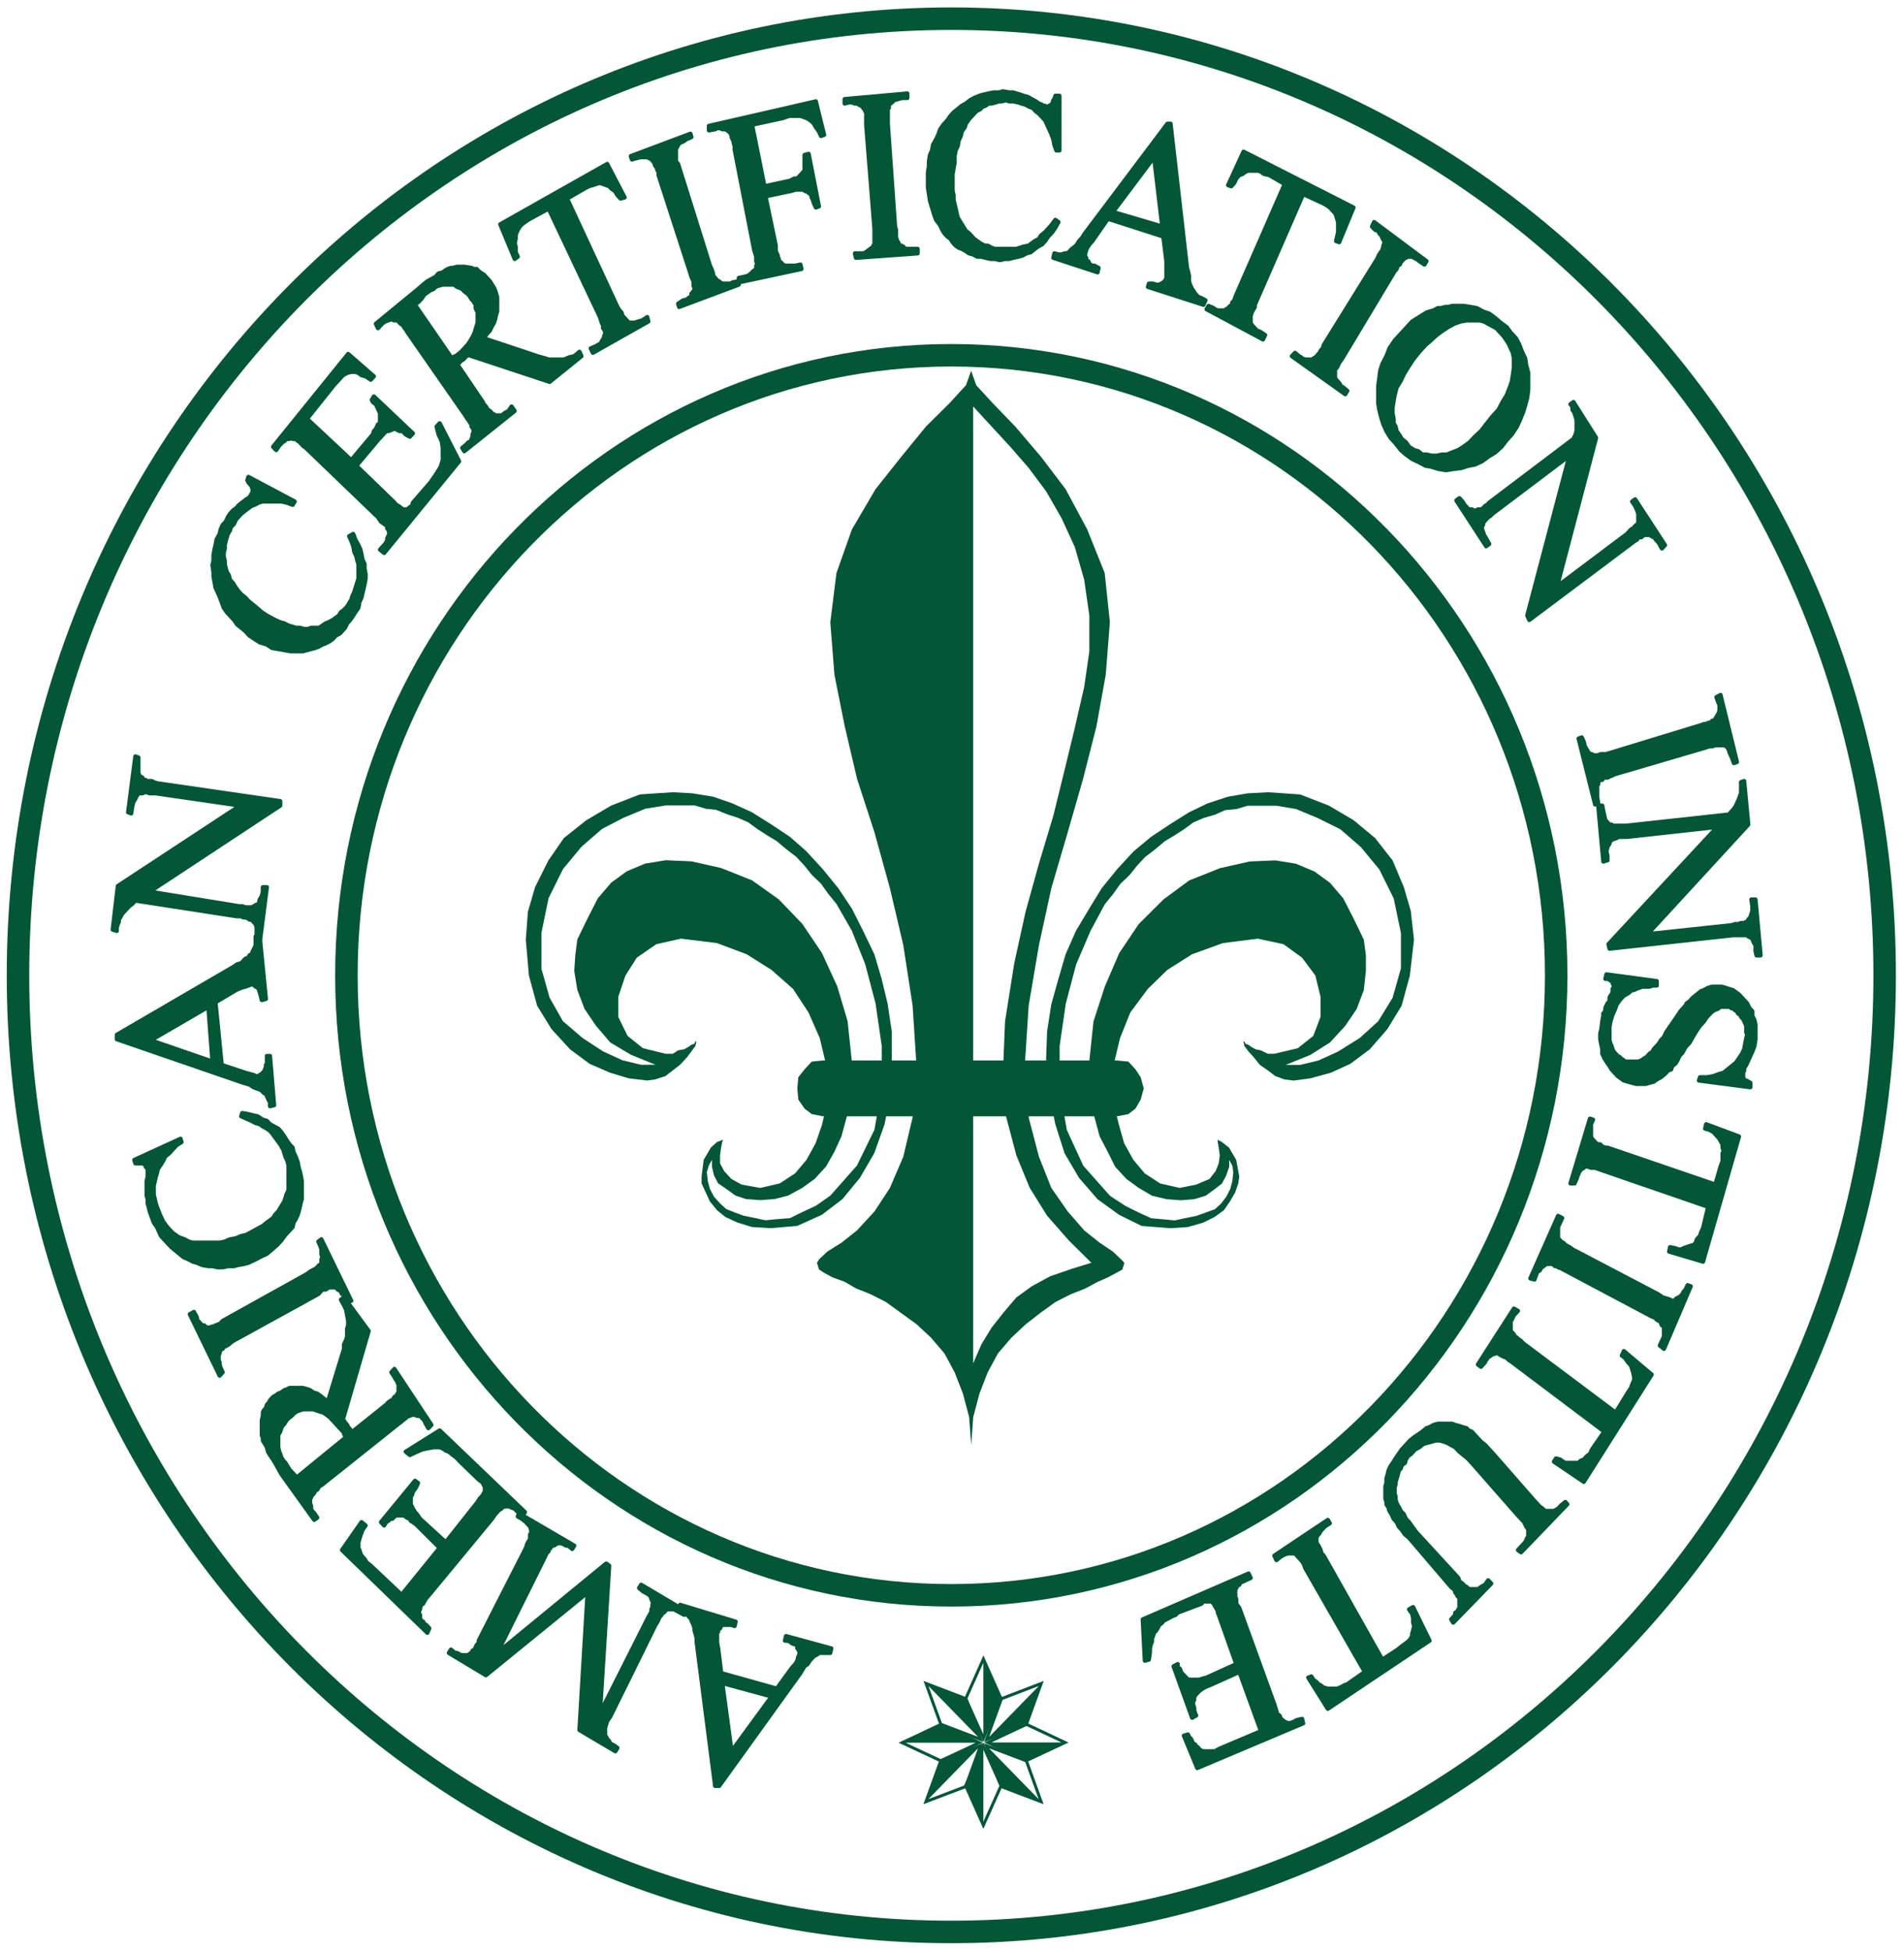 <svg width="204" height="209" viewBox="0 0 204 209" fill="none" xmlns="http://www.w3.org/2000/svg">
<path fill-rule="evenodd" clip-rule="evenodd" d="M120.123 134.9L119.242 134.065L117.813 133.103L116.162 131.79L114.397 129.758L112.64 127.24L111.313 123.891L110.215 119.693L109.773 114.548L110.215 107.719L111.313 101.251L112.64 95.148L114.397 89.163L116.048 83.412L117.481 77.788L118.472 72.277L118.915 66.649L118.362 61.381L116.49 56.71L114.176 52.399L111.538 48.928L108.781 45.692L106.361 43.182L104.599 41.264L104.05 39.711L103.497 41.264L101.736 43.182L99.205 45.692L96.563 48.928L93.806 52.399L91.275 56.71L89.62 61.381L88.961 66.649L89.403 72.277L90.505 77.788L91.824 83.412L93.696 89.163L95.35 95.148L96.784 101.251L97.779 107.719L98.222 114.548L97.779 119.693L96.784 123.891L95.35 127.24L93.696 129.758L91.824 131.79L90.169 133.103L88.633 134.065L87.752 134.9L87.531 135.265L87.752 135.983L88.305 136.34L89.186 136.818L90.505 137.301L91.722 138.01L93.257 138.619L94.908 139.454L98.218 141.855L99.758 143.29L101.191 144.969L102.289 147.005L103.17 149.275L103.837 151.79L104.059 154.778L104.276 151.79L104.943 149.275L105.82 147.005L106.922 144.969L108.359 143.29L109.895 141.855L111.436 140.654L113.09 139.458L114.745 138.623L116.289 138.014L117.604 137.305L118.71 136.822L120.254 135.987L120.471 135.269L120.14 134.904L120.123 134.9ZM114.622 135.983L112.525 136.701L110.543 137.779L108.896 138.975L107.573 140.524L106.246 142.203L105.148 144L104.268 146.035V43.539L108.237 47.849L110.219 50.124L112.091 52.638L113.742 55.509L115.171 58.628L116.162 62.095L116.715 65.931V69.759L116.162 73.591L115.171 77.901L114.069 82.451L112.861 87.358L111.313 92.508L109.883 97.658L108.671 103.165L107.684 109.393L107.458 114.9L107.786 119.567L108.896 123.756L110.325 127.232L112.193 130.224L114.508 132.86L116.928 135.257L114.618 135.974L114.622 135.983Z" fill="#035736"/>
<path fill-rule="evenodd" clip-rule="evenodd" d="M95.125 107.603L94.462 104.849L93.683 102.218L92.475 99.708L91.263 97.307L89.829 95.154L88.174 93.118L86.413 91.2L84.648 89.643L82.665 88.325L80.572 87.007L78.479 86.054L76.386 85.332L74.182 84.975L72.089 84.858L68.558 85.093L65.478 86.289L62.836 87.846L60.416 89.764L58.761 92.157L57.327 95.024L56.561 97.664L56.336 100.652L56.668 104.488L57.548 107.72L59.093 110.234L61.071 112.388L63.164 113.945L65.359 114.902L67.346 115.502L69.329 115.737L70.209 115.619L71.315 115.254L72.855 114.058L73.629 113.227L74.51 112.031L74.617 111.552H74.51L74.399 111.796L74.068 111.913L73.736 112.157L73.293 112.392L72.638 112.509L72.085 112.874H71.315L68.886 112.274L67.24 110.956L66.244 108.921V106.767L67.014 104.493L68.231 102.574L70.324 101.135L72.966 100.543L76.816 101.017L80.011 102.218L82.657 103.888L84.971 105.928L86.622 108.442L87.83 111.191L88.49 113.949L88.711 116.585L88.604 117.424L88.49 118.742L88.051 120.539L87.388 122.457L86.401 124.249L85.188 125.684L83.538 126.763L81.445 127.242L79.458 126.885L78.36 126.28L77.59 125.441L77.148 124.606V123.762L77.263 122.923L77.377 122.322L77.484 122.083L76.82 122.322L76.161 122.923L75.391 124.241L75.169 126.037V126.755L76.05 128.677L76.82 129.63L77.705 130.347L79.024 130.956L80.568 131.43L82.546 131.556L85.413 131.313L88.059 130.121L90.263 128.442L92.135 126.163L93.671 123.527L94.777 120.417L95.436 117.063L95.547 113.47V110.482L95.113 107.603H95.125ZM94.466 116.585L93.687 121.013L91.816 124.845L88.953 128.077L87.408 129.155L85.868 129.869L84.656 130.473L83.222 130.591L82.01 130.708L80.912 130.469L79.695 130.226L78.7 129.861L77.82 129.512L77.16 128.912L76.505 128.19L76.062 127.351L75.837 126.515L75.731 125.554L75.948 124.837L76.279 124.236V124.954L76.505 125.915L76.939 126.75L77.82 127.351L78.811 128.068L79.913 128.434L81.457 128.551L83.001 128.434L84.435 128.068L85.975 127.229L87.298 126.268L88.506 124.95L89.387 123.393L90.157 121.714L90.71 119.678L91.152 117.642L91.258 113.575L90.816 109.387L89.714 105.672L88.064 102.079L85.971 98.969L83.439 96.333L80.58 94.297L77.275 92.98L74.08 92.262L71.332 92.144L69.128 92.501L67.141 93.336L65.491 94.537L64.057 96.211L62.955 98.369L61.853 100.639L61.64 102.318L61.526 103.997L61.857 106.029L62.627 108.064L63.844 109.861L65.38 111.657L67.588 112.975L70.23 114.05H68.69L66.707 113.575L64.61 112.618L62.41 111.175L60.313 109.382L58.888 106.868L58.007 103.758V99.926L58.777 96.211L60.313 93.101L62.3 90.701L64.499 88.791L66.814 87.59L69.132 86.629L71.336 86.272H74.42L75.628 86.629L76.73 86.747L77.938 87.234L79.04 87.59L80.146 88.069L81.133 88.791L82.231 89.5L83.226 90.1L84.218 90.94L85.315 91.779L86.204 92.74L86.974 93.701L87.965 94.654L88.735 95.737L89.616 96.816L91.271 99.695L92.7 103.28L93.806 107.468L94.47 112.018V116.568L94.466 116.585Z" fill="#035736"/>
<path fill-rule="evenodd" clip-rule="evenodd" d="M151.183 97.666L150.413 95.026L149.204 92.159L147.332 89.766L145.022 87.848L142.376 86.291L139.292 85.095L135.872 84.86L133.668 84.977L131.579 85.334L129.375 86.056L127.393 87.009L125.3 88.327L123.317 89.645L121.446 91.202L119.68 93.12L118.029 95.156L116.711 97.309L115.277 99.71L114.171 102.22L113.401 104.851L112.631 107.605L112.189 110.484L112.082 113.472L112.41 117.065L113.069 120.419L114.06 123.529L115.609 126.165L117.583 128.444L119.901 130.123L122.318 131.315L125.406 131.558L127.278 131.432L128.925 130.958L130.141 130.349L131.128 129.632L131.788 128.679L132.341 127.718L132.673 126.757L132.779 126.039L132.451 124.242L131.681 122.925L130.911 122.324L130.469 122.085V122.324L130.576 122.925L130.69 123.764L130.576 124.608L130.248 125.443L129.588 126.282L128.155 126.887L126.389 127.243L124.3 126.765L122.65 125.686L121.441 124.251L120.446 122.459L119.901 120.541L119.455 118.744L119.234 117.426L119.127 116.587L119.34 113.951L120.004 111.193L121.106 108.444L122.977 105.93L125.07 103.89L127.712 102.22L131.014 101.019L134.762 100.545L137.518 101.137L139.501 102.576L140.935 104.495L141.483 106.769V108.923L140.709 110.958L139.054 112.276L136.523 112.876H135.86L135.089 112.511L134.54 112.394L134.102 112.159L133.77 111.915L133.439 111.798L133.324 111.554H133.222L133.324 112.033L133.77 112.633L134.319 113.233L134.987 114.064L135.86 114.669L136.634 115.26L137.629 115.626L138.616 115.743L140.382 115.508L142.577 114.908L144.674 113.951L146.763 112.394L148.639 110.241L150.175 107.726L151.056 104.495L151.498 100.658L151.166 97.67L151.183 97.666ZM150.085 103.773L149.204 106.883L147.66 109.397L145.678 111.189L143.368 112.633L141.274 113.59L139.3 114.064H137.756L140.402 112.99L142.491 111.672L144.142 109.875L145.358 108.079L146.124 106.043L146.345 104.012V102.333L146.124 100.654L145.026 98.383L143.92 96.226L142.491 94.551L140.836 93.351L138.854 92.516L136.654 92.159L133.906 92.276L130.707 92.994L127.405 94.312L124.649 96.348L122.003 98.984L119.914 102.094L118.369 105.687L117.161 109.401L116.719 113.59L116.825 117.657L117.272 119.693L117.821 121.728L118.701 123.407L119.471 124.964L120.688 126.282L122.007 127.243L123.444 128.083L124.98 128.448L126.525 128.566L127.958 128.448L129.171 128.083L130.162 127.365L130.932 126.765L131.374 125.93L131.702 124.969V124.251L132.034 124.851L132.14 125.569L132.034 126.53L131.808 127.365L131.374 128.205L130.821 128.927L130.162 129.527L128.179 130.24L126.971 130.484L125.865 130.723L124.653 130.605L123.334 130.488L122.011 129.884L120.581 129.17L118.931 128.091L116.063 124.859L114.302 121.027L113.532 116.599V112.05L114.192 107.5L115.297 103.311L116.833 99.727L118.378 96.847L119.258 95.769L120.028 94.686L121.024 93.733L121.794 92.772L122.674 91.811L123.776 90.971L124.763 90.132L125.759 89.531L126.865 88.822L127.852 88.1L128.949 87.622L130.166 87.265L131.268 86.778L132.476 86.66L133.684 86.304H136.769L138.862 86.66L141.18 87.622L143.601 88.822L145.805 90.732L147.787 93.133L149.331 96.243L150.101 99.957V103.789L150.085 103.773Z" fill="#035736"/>
<path fill-rule="evenodd" clip-rule="evenodd" d="M88.18 119.572L86.972 119.337L86.198 118.741L85.534 117.784L85.428 116.583L85.534 115.387L86.198 114.548L86.972 113.708L88.18 113.591H119.683L120.891 113.708L121.665 114.548L122.214 115.387L122.546 116.583L122.214 117.784L121.665 118.741L120.891 119.337L119.683 119.572H88.18Z" fill="#035736"/>
<path fill-rule="evenodd" clip-rule="evenodd" d="M77.395 180.283L78.382 187.587L82.679 181.719L77.395 180.283ZM77.28 179.209L83.228 180.875L84.882 178.609L85.214 178.244L85.435 177.887L85.542 177.408L85.648 177.291V176.934L85.542 176.695L85.435 176.569V176.334L85.32 176.216L85.108 176.09H85.001L84.776 175.973L84.669 175.855L84.342 175.738H84.12L84.227 175.255L89.081 176.573L88.966 177.056H87.758L87.651 177.173L87.426 177.291L87.209 177.408L86.766 177.887L86.545 178.244L86.213 178.483L85.771 179.205L77.071 191.293H76.629L74.646 175.847V175.486L74.54 175.008L74.429 174.651V174.411L74.315 174.059L74.093 173.58V173.463L73.544 172.859L72.668 172.384L72.885 171.906L78.832 173.702L78.718 174.176L78.39 174.063H77.403L77.178 174.302V174.416L76.957 174.537V174.781L76.846 174.894V175.973L76.957 176.573L77.288 179.213L77.28 179.209Z" fill="#035736"/>
<path fill-rule="evenodd" clip-rule="evenodd" d="M65.273 167.707L64.281 183.518L69.348 173.461L69.463 173.218L69.676 172.857L69.786 172.618V172.383L69.901 172.139V171.9L70.012 171.782L69.786 171.3L69.676 170.939L69.348 170.699L68.906 170.464L68.472 170.103L68.689 169.742L73.534 172.618L73.313 172.974L72.211 172.383H71.445L71.22 172.618L71.118 172.735H70.888V172.974L70.671 173.218L70.45 173.7L70.229 174.061L65.379 183.875L65.055 184.353L64.834 185.071V185.914L64.941 186.028L65.055 186.271L65.273 186.51L65.379 186.745L65.822 186.985L66.153 187.228L65.936 187.589L62.082 185.31L62.958 170.586L52.055 179.442L48.09 177.054L48.311 176.693L48.749 177.054H48.974L49.192 177.167L49.413 177.289H50.187L50.289 177.167L50.519 177.054L50.625 176.806L50.842 176.693L51.064 176.215L51.285 175.971V175.736L56.352 165.797L56.462 165.436L56.577 165.197L56.794 164.836V164.357L56.904 164.236V163.879L56.794 163.522L56.352 163.04L55.913 162.687L55.475 162.444L55.581 162.083L61.529 165.558L61.308 165.915L60.869 165.558H60.644L60.431 165.436L60.206 165.314H59.661L59.546 165.436L59.325 165.558H59.108L58.993 165.797L58.776 166.032V166.145L58.551 166.393L58.334 166.867L53.271 177.054L64.941 167.476L65.273 167.707Z" fill="#035736"/>
<path fill-rule="evenodd" clip-rule="evenodd" d="M43.024 170.826L47.1 165.798L44.573 163.28L44.237 163.04L44.016 162.91L43.909 162.688L43.577 162.562L43.471 162.444L43.245 162.327H42.475L42.258 162.444L42.033 162.688H41.816L41.595 162.91L41.374 163.04L41.157 163.401L40.821 163.04L44.462 158.612L44.786 158.847L44.573 159.33L44.237 159.804L44.126 160.169L44.016 160.287V161.126L44.237 161.609L44.462 161.962L44.679 162.205L45.007 162.688L47.759 165.198L51.175 160.883L51.397 160.526L51.728 160.169L51.839 159.926L51.945 159.804V159.208L51.839 159.099L51.728 158.847L51.618 158.73L51.286 158.486L49.308 156.577L48.861 156.102L48.529 155.859L48.091 155.498L47.759 155.376L47.428 155.141L47.1 155.024H46.44L45.777 155.141L45.228 155.267L44.679 155.498L43.909 155.859L43.471 155.498L47.1 153.219L56.242 161.962L56.021 162.327L55.583 161.962L55.366 161.844L55.14 161.609L54.809 161.483L54.591 161.366H54.043L53.821 161.483H53.711V161.609L53.486 161.727L53.047 162.205L52.715 162.688L45.892 170.939L45.67 171.183L45.449 171.544L45.339 171.783L45.117 171.901L45.007 172.257V172.383L44.896 172.501V172.858L45.007 172.975V173.336L45.117 173.58L45.339 173.701L45.449 173.936L45.67 174.062L45.998 174.415L45.777 174.893L36.639 166.033L38.732 163.04L39.17 163.401L38.842 163.88L38.621 164.472L38.4 165.198V165.798L38.511 166.033L38.621 166.394L38.732 166.637L39.063 166.994L39.276 167.351L39.719 167.708L43.024 170.826Z" fill="#035736"/>
<path fill-rule="evenodd" clip-rule="evenodd" d="M37.072 153.939L36.965 153.821L36.855 153.578V153.46L35.319 151.79L34.655 151.311L34.209 151.198L33.877 151.072L33.545 150.954H32.448L31.784 151.198L31.452 151.429L31.235 151.664L30.903 151.907L30.682 152.142L30.465 152.507L30.244 152.747L30.137 152.982L30.023 153.347L29.802 153.708V155.026L29.912 155.5L30.019 155.744L30.133 156.104L30.35 156.461L30.576 156.705L31.014 157.414L31.784 158.258L37.068 153.947L37.072 153.939ZM36.859 138.976L39.505 142.568L36.748 152.025L37.076 152.503L37.191 152.629L37.301 152.86L37.519 153.103L37.633 153.46L41.377 150.472L41.598 150.228L41.93 149.993L42.147 149.88L42.262 149.641L42.479 149.515L42.593 149.276L42.704 149.158V148.323L42.479 147.836L42.376 147.718L42.262 147.483L41.93 147.009L42.262 146.64L46.227 152.638L45.895 152.986L45.563 152.394L45.452 152.151L45.01 151.672H44.682L44.461 151.559H44.129L43.912 151.672H43.798L43.581 151.798L43.474 151.916L43.142 152.151L43.032 152.268L42.704 152.512L34.442 159.106L34.217 159.215L34 159.571L33.779 159.697L33.668 159.932L33.337 160.289V160.415L33.23 160.533V161.015L33.337 161.372V161.737L33.668 162.094L34 162.572L33.668 162.812L30.146 157.897L29.482 156.713L29.265 156.348L28.933 155.869L28.712 155.504L28.605 155.03L28.167 154.308V154.069L28.057 153.712V152.151L28.167 151.672V151.315L28.274 151.076L28.499 150.841L28.605 150.476L28.823 150.233L28.937 149.998L29.269 149.641L29.486 149.515L29.818 149.276L30.15 149.158L30.482 148.915L30.809 148.805L31.03 148.68H32.464L32.906 148.805L33.238 148.915L33.562 149.158L34.004 149.276L34.336 149.515L34.778 149.88L35.102 150.228L36.867 144.487V144.008L37.084 143.534L37.199 143.173V142.329L37.31 141.972V141.494L37.084 140.302L36.867 139.828L36.535 139.219L36.867 138.984L36.859 138.976Z" fill="#035736"/>
<path fill-rule="evenodd" clip-rule="evenodd" d="M34.107 132.989L34.434 132.746L37.633 139.331L37.191 139.449L36.859 138.974V138.731L36.638 138.613L36.523 138.37L36.417 138.257L36.196 138.131L35.979 137.896H35.209L35.094 138.005L34.873 138.131H34.545L34.107 138.613L24.965 143.637L24.637 143.881L24.522 143.998L24.305 144.12L23.858 144.364V144.481H23.756L23.641 144.599L23.531 144.838V144.964L23.424 145.199V145.673L23.531 145.916V146.156L23.641 146.517L23.858 146.999L23.531 147.352L20.336 140.767L20.778 140.523L21.106 141.132V141.367L21.659 141.963H21.876L21.987 142.084L22.208 142.202H22.429L22.761 142.084H22.867L23.088 141.963L23.424 141.849L23.641 141.723L23.858 141.484L32.894 136.46L33.226 136.217L33.881 135.86L33.992 135.742L34.209 135.499H34.324L34.434 135.26V134.899L34.545 134.781L34.434 134.299V133.824L34.324 133.463L34.107 132.989Z" fill="#035736"/>
<path fill-rule="evenodd" clip-rule="evenodd" d="M14.391 124.245L19.338 121.974L19.453 122.331L18.9 122.692L18.13 123.527L17.692 123.892L17.471 124.371L17.245 124.727L16.918 125.21L16.807 125.684L16.697 126.041L16.475 127.007V127.959L16.697 128.92L16.807 129.277L17.143 130.121L17.471 130.839L17.913 131.43L18.462 132.031L19.122 132.509L19.453 132.631L19.781 132.748L20.223 132.992L20.666 133.105H23.529L24.082 132.992L24.635 132.748L25.29 132.631L25.843 132.392L26.388 132.27L28.157 131.313L28.596 130.956L29.255 130.473L29.476 130.121L29.804 129.76L30.468 128.681L30.685 127.959L30.906 127.481V124.845L30.795 124.371L30.578 123.892L30.353 123.17L30.025 122.574L29.14 121.382L28.923 121.13L28.596 120.891L28.157 120.656L27.822 120.417L27.387 120.295L26.941 120.056L25.843 119.573L25.95 119.221L26.613 119.338L27.055 119.46L27.604 119.573L28.157 119.934L28.596 120.056L28.923 120.417L29.804 120.891L30.136 121.256L30.468 121.731L30.685 122.092L31.016 122.574L31.348 122.927L31.455 123.41L31.68 123.892L31.901 124.488L32.008 125.084L32.118 125.445L32.229 125.928L32.335 126.524V128.442L32.229 128.795L32.008 129.76L31.901 130.121L31.68 130.595L31.455 130.956L31.348 131.43L30.578 132.27L30.136 132.866L29.697 133.349L28.596 134.301L28.047 134.545L27.387 134.902L26.613 135.263L26.175 135.384L25.507 135.502L25.073 135.623H24.41L23.857 135.745H23.308L22.759 135.623H22.32L21.657 135.502L21.104 135.263L20.666 135.145L20.223 134.902L19.67 134.667L18.355 133.592L17.245 132.392L16.807 131.43L16.475 130.956L16.041 129.76L15.927 129.277L15.82 128.92V128.442L15.705 128.077V126.524L15.82 126.041V125.21L15.595 124.963V124.845L15.488 124.727L15.267 124.61H14.493L14.391 124.245Z" fill="#035736"/>
<path fill-rule="evenodd" clip-rule="evenodd" d="M22.322 107.846L16.153 111.431L22.76 113.71L22.322 107.846ZM23.088 107.368L23.755 114.067L26.291 114.91L27.163 115.145L27.384 115.263H27.716L27.823 115.145L28.048 115.028L28.376 114.671V114.553L28.49 114.314V114.071L28.597 113.957V113.114H28.929L29.371 118.39L28.929 118.507V118.029L28.814 117.903L28.49 117.189L28.265 117.072L28.048 116.833L27.823 116.715L27.495 116.597L27.163 116.472L26.831 116.236L26.5 116.119L26.061 116.001L12.512 111.33V110.856L25.07 103.544L25.402 103.305L25.84 103.183L26.287 102.705L26.61 102.587L26.721 102.348L26.938 102.23L27.38 101.269V100.316H27.814L28.478 107.019L28.036 107.137L27.921 106.663L27.704 105.945L27.483 105.701H27.376L27.262 105.584L27.044 105.466H26.93L26.279 105.701L25.832 105.823L25.279 106.062L23.075 107.385L23.088 107.368Z" fill="#035736"/>
<path fill-rule="evenodd" clip-rule="evenodd" d="M12.068 99.583L12.626 94.907L25.733 86.29L16.697 84.977H16.042L15.706 84.859H15.489L15.267 84.977H14.829L14.604 85.334L14.493 85.577L14.276 85.93L14.166 86.412L14.055 87.13L13.723 87.008L14.493 81.023L14.829 81.141V82.824L14.936 83.054L15.046 83.18L15.267 83.298V83.415L15.378 83.541H15.595L15.706 83.659H16.255L16.476 83.776L16.808 83.894L30.025 85.812V86.29L16.042 95.508L25.618 97.069H25.95L26.29 97.186H27.056L27.162 97.069H27.387V96.947L27.715 96.83L27.822 96.351L28.047 95.99L28.157 95.508V95.029H28.596L27.822 101.019L27.387 100.905L27.494 100.301V99.34L27.387 98.983L27.056 98.626V98.504H26.724L26.613 98.387L26.29 98.265H26.06L25.843 98.148H25.405L14.493 96.465L14.166 96.83L13.838 97.069L13.064 97.904L12.953 98.148L12.736 98.504V98.744L12.626 98.983L12.515 99.34V99.709L12.068 99.583Z" fill="#035736"/>
<path fill-rule="evenodd" clip-rule="evenodd" d="M26.614 51.086L31.57 53.722L31.349 54.083L30.686 53.844L30.137 53.722H28.158L27.716 53.844L27.274 54.083L26.942 54.197L26.291 54.679L25.844 55.04L25.291 55.636L25.074 56.119L24.738 56.476L24.636 56.837L24.41 57.193L24.193 57.911L24.083 58.394V58.751L23.972 59.229V59.59L24.083 60.069V60.429L24.193 60.904L24.304 61.269L24.521 61.626L24.636 62.1L24.963 62.457L25.18 62.826L25.508 63.3L25.844 63.661L26.291 64.022L26.614 64.379L27.495 65.097L28.048 65.579L28.597 65.936L29.477 66.415L30.026 66.65L30.468 66.776L30.907 67.015L31.349 67.132L31.681 67.25H32.119L32.566 67.376H33L33.332 67.25H34.208L34.872 66.776L35.208 66.65L35.65 66.415L36.305 65.936L36.522 65.579L36.858 65.336L37.19 64.979L37.632 64.261L37.739 63.901L37.956 63.418L38.398 61.982V60.429L38.288 60.069L38.177 59.59L37.956 59.111L37.845 58.511L37.632 57.911L37.403 57.437L37.845 57.193L38.067 57.794L38.398 58.394L38.62 58.872L38.73 59.347L38.841 59.947L39.062 60.429V60.904L39.168 61.5V61.982L39.062 62.583L38.73 64.022L38.509 64.497L38.398 65.097L38.067 65.579L37.845 65.936L37.518 66.415L37.19 66.776L36.969 67.25L36.416 67.85L35.978 68.089L35.65 68.45L35.318 68.685L34.872 68.929L34.544 69.042L34.106 69.286L33.774 69.407L32.893 69.642L32.451 69.764H31.128L30.468 69.642L29.805 69.529L29.141 69.407L28.597 69.042L27.823 68.807L26.725 68.089L26.291 67.611L25.406 66.889L25.074 66.415L24.304 65.579L23.972 65.097L23.53 63.901L23.087 62.939L22.866 61.743V61.269L22.76 60.547L22.866 60.069V59.472L22.977 58.872L23.087 58.394L23.198 57.794L23.53 57.193L23.64 56.715L23.858 56.232L24.193 55.876L24.41 55.397L24.636 55.04L24.963 54.679L25.291 54.444L25.619 54.083L26.389 53.483L26.614 53.361L26.831 53.118L26.942 52.887H27.056V52.404L26.942 52.043L26.614 51.687L26.5 51.447L26.614 51.086Z" fill="#035736"/>
<path fill-rule="evenodd" clip-rule="evenodd" d="M32.895 44.859L37.634 49.287L39.944 46.538L40.051 46.177L40.272 45.942L40.489 45.455L40.714 45.337V44.263L40.272 43.306L39.944 43.066L39.83 42.827L40.051 42.462L44.237 46.42L43.909 46.777L43.471 46.538L43.135 46.177H42.807L42.586 46.059L42.369 45.942H42.144L41.927 46.059L41.595 46.177H41.374L40.489 47.134L38.179 49.891L42.144 53.723L42.476 54.084L42.697 54.198L43.025 54.445L43.135 54.563H43.578L43.795 54.445L43.909 54.319L44.126 54.198L44.237 53.845L46.113 51.688L46.768 50.727L47.211 50.009L47.428 49.287V47.977L47.325 47.26L46.989 46.538L46.768 45.698L47.1 45.337L49.193 49.413L41.157 59.23L40.714 58.873L41.259 58.273L41.48 57.912V57.673L41.701 57.194V57.073L41.595 56.716L41.48 56.598V56.351L40.821 55.877L40.489 55.398L32.78 47.977L32.453 47.734L32.121 47.377L31.793 47.134L31.683 47.02H31.351L31.24 46.894L31.019 47.02H30.687L30.47 47.26L30.249 47.377L29.917 47.734L29.59 48.212L29.258 47.855L37.302 37.916L40.051 40.309L39.719 40.67L39.17 40.309L38.732 40.191L38.4 39.948L38.068 39.835H37.634L37.192 39.948L36.971 40.074L36.745 40.191L35.75 41.27L32.895 44.859Z" fill="#035736"/>
<path fill-rule="evenodd" clip-rule="evenodd" d="M48.417 38.394L48.528 38.277L48.749 38.155H48.859L48.974 38.033L49.408 37.681L50.187 36.837L50.621 36.115L50.842 35.633L51.174 34.558V33.479L50.953 32.997V32.64L50.731 32.279L50.514 32.04L50.285 31.679L50.068 31.44L49.736 31.204L49.515 30.97L49.298 30.843L48.966 30.726L48.63 30.487H47.418L46.979 30.604L46.648 30.722L46.426 30.965L46.095 31.083L45.431 31.557L45.21 31.918L44.878 32.279L44.444 32.64L48.405 38.382L48.417 38.394ZM62.298 38.155L58.886 40.908L50.187 38.029L49.961 38.151L49.638 38.512L49.412 38.629L49.306 38.747L49.191 38.869L48.974 38.986L51.722 43.053L51.837 43.292L52.05 43.532L52.271 43.897L52.493 44.019L52.824 44.38H52.931L53.041 44.497H53.705L53.922 44.38L54.037 44.254L54.475 44.019L54.807 43.536L55.139 44.019L49.744 48.325L49.523 47.968L49.961 47.607L50.187 47.364H50.289L50.518 47.12V47.007L50.625 46.764V46.529L50.735 46.289V46.05L50.625 45.811L50.518 45.685V45.446L50.404 45.328L50.191 44.967L50.076 44.85L49.855 44.493L43.682 35.624L43.469 35.272L43.354 35.15L43.133 34.793L42.912 34.671L42.691 34.432V34.315H42.248L41.917 34.193L41.249 34.432L40.917 34.671L40.475 35.15L40.258 34.671L44.767 30.965L45.321 30.487L45.759 30.126L46.639 29.643L46.971 29.282L47.409 29.165L47.741 28.925L47.962 28.808L48.294 28.69H48.511L48.958 28.564H49.728L50.502 28.69L50.719 28.808H51.051L51.272 29.047L51.604 29.282L51.829 29.408L52.484 30.13L52.927 30.843L53.037 31.087L53.263 31.805V33.358L53.148 33.719L53.037 34.197L52.927 34.558L52.71 34.919L52.489 35.398L52.157 35.754L51.833 36.233L57.232 38.025L57.559 38.147L58.44 38.386L58.772 38.508H60.427L60.975 38.268L61.528 38.147L62.081 37.672L62.303 38.147L62.298 38.155Z" fill="#035736"/>
<path fill-rule="evenodd" clip-rule="evenodd" d="M65.056 17.561L66.924 21.154L66.486 21.272L66.154 20.907L65.937 20.55L65.822 20.432L65.494 20.193L65.273 19.958L64.941 19.836L64.282 19.593L63.844 19.715L63.508 19.836L63.074 19.958L62.627 20.193L60.759 21.272L66.154 32.881L66.375 33.242L66.596 33.486L66.711 33.847L67.366 34.56H68.026L68.358 34.439L68.796 34.321L69.349 33.964L69.463 34.439L63.508 37.796L63.291 37.314L63.844 37.079L64.061 36.957L64.282 36.835L64.397 36.718L64.499 36.483L64.61 36.357L64.724 36.117V36L64.835 35.757V35.522L64.724 35.282L64.61 35.156V34.8L64.499 34.678L64.282 33.964L58.777 22.346L56.577 23.547L55.914 24.025L55.693 24.265L55.476 24.625L55.365 24.865L55.254 25.221V25.582L55.14 26.061L55.254 26.418V27.018L55.476 27.496L55.14 27.736L53.6 24.025L65.056 17.561Z" fill="#035736"/>
<path fill-rule="evenodd" clip-rule="evenodd" d="M79.04 30.138L79.151 30.494L72.761 32.883L72.659 32.53L73.204 32.169H73.314L73.65 32.052L73.752 31.93L73.974 31.812L74.084 31.686V31.451L74.305 31.212L74.416 30.977V30.851L74.305 30.612V30.138L74.084 29.651L73.974 29.29L70.553 18.755V18.398L70.451 18.28L70.344 17.919L70.23 17.802L70.123 17.563V17.441L69.787 17.08L69.677 16.962H69.566L69.349 16.841H68.575L68.137 16.962L67.694 17.08L67.588 16.723L73.974 14.327L74.084 14.688L73.535 14.927L73.204 15.162L72.876 15.284L72.659 15.527L72.544 15.762H72.429V17.319L72.659 17.563L72.761 17.919L76.067 28.454L76.288 28.933L76.398 29.29V29.416L76.513 29.651L76.615 29.773L76.73 29.894L76.837 30.016V30.138H77.058L77.168 30.251L77.394 30.373H78.27L78.492 30.251L79.04 30.138Z" fill="#035736"/>
<path fill-rule="evenodd" clip-rule="evenodd" d="M80.584 13.366L81.903 19.96L84.659 19.36L85.097 19.121H85.429L86.199 18.281V16.602L86.641 16.481L87.743 22.118L87.412 22.231L87.195 21.753L87.08 21.396L86.973 21.156L86.863 20.796L86.641 20.678L86.531 20.552L86.199 20.434L86.089 20.313H85.208L84.88 20.434L82.013 21.035L83.111 26.302V26.902L83.336 27.377V27.498L83.447 27.738V27.973L83.668 28.099L83.885 28.338L84.106 28.455H85.208L85.761 28.338L85.871 28.816L79.15 30.252V29.773L79.703 29.652L80.145 29.534L80.473 29.291L80.69 29.056L81.022 28.816V28.455L81.132 28.338L81.022 27.973V27.498L80.805 26.781L78.708 16.006V15.646L78.605 15.284V15.163L78.38 14.688V14.449L78.269 14.328L78.163 14.092H78.052L77.938 13.971L77.72 13.853H77.393L77.168 13.727H76.836L76.615 13.853L75.955 13.971V13.484L87.412 10.856L88.296 14.449L87.965 14.567L87.743 14.092L87.412 13.61L87.195 13.253L86.973 13.01L86.641 12.766L86.42 12.649L86.089 12.531L85.761 12.414H84.549L83.885 12.649L80.584 13.366Z" fill="#035736"/>
<path fill-rule="evenodd" clip-rule="evenodd" d="M98.315 26.659V27.137L91.709 27.62L91.598 27.137H92.589L93.576 26.42V26.302L93.687 26.184V24.506L92.806 13.366V12.057L92.696 11.935V11.813L92.478 11.574V11.452L91.815 11.095H91.598L91.266 10.974H90.934L90.496 11.095V10.621L97.213 10.021V10.499H96.665L96.226 10.621L95.78 10.735L95.563 10.974L95.231 11.213V11.574L95.124 11.691V13.253L95.899 24.266L96.001 24.627V25.463L96.112 25.71V25.828L96.226 25.945L96.333 26.184V26.302H96.554L96.771 26.42L96.996 26.659H98.315Z" fill="#035736"/>
<path fill-rule="evenodd" clip-rule="evenodd" d="M113.514 10.26V16.119H113.183L112.966 15.527L112.859 14.927L112.634 14.327L111.974 12.891L111.311 12.169L110.983 11.934L110.647 11.573L110.324 11.452L109.881 11.213L109.439 11.095L109.107 10.973L108.558 10.856H108.12L107.784 10.734L107.35 10.856H107.018L106.686 10.973L106.244 11.095H105.916L105.585 11.33L105.253 11.452L105.036 11.691L104.593 11.934L103.823 12.765L103.492 13.252L103.381 13.609L103.045 14.092L102.943 14.566L102.717 15.045L102.611 15.645L102.39 16.119L102.279 16.724V17.441L102.062 18.642V20.434L102.173 20.908V21.395L102.611 23.309L103.492 24.744L103.823 24.984L104.372 25.584L105.036 26.062L105.474 26.302H105.806L106.244 26.541L106.58 26.658H108.894L109.664 26.419L110.213 26.302L110.877 25.827L111.311 25.584L111.536 25.223L111.974 24.866L112.634 24.148L113.072 23.548L113.404 23.783L113.072 24.383L112.744 24.866L112.306 25.34L111.974 25.827L111.643 26.184L111.2 26.419L110.877 26.658L110.43 27.019L109.996 27.137L109.55 27.376L109.107 27.498L108.558 27.619L108.12 27.737H107.682L107.125 27.863L106.58 27.737H106.138L105.585 27.619L105.142 27.498H104.704L104.262 27.263L103.823 27.137L103.492 26.902L103.045 26.658L102.717 26.541L102.39 26.302L102.062 25.945L101.841 25.584L101.505 25.34L101.177 24.984L100.96 24.627L100.739 24.148L100.297 23.548L100.08 22.948L99.633 21.508L99.416 20.077V18.52L99.527 17.802V17.32L99.633 16.602L99.862 16.119L99.965 15.527L100.297 14.927L100.522 14.449L100.739 13.853L101.071 13.366L101.505 12.891L101.841 12.413L102.173 12.056L103.045 11.33L103.492 11.095L103.93 10.734L104.372 10.499L104.929 10.26L105.363 10.138L105.916 10.021L106.469 9.899H107.018L107.456 9.781L108.12 9.899H108.558L108.894 10.021L109.337 10.138L109.664 10.26L110.103 10.377L110.983 10.856L111.311 11.095L111.643 11.213L111.749 11.33H111.974L112.085 11.452H112.191L112.413 11.33L112.634 11.213L112.744 11.095L112.859 10.734L112.966 10.621L113.072 10.26H113.514Z" fill="#035736"/>
<path fill-rule="evenodd" clip-rule="evenodd" d="M124.531 24.267L123.65 16.842L119.247 22.714L124.531 24.267ZM124.641 25.341L118.694 23.427L117.043 25.824L116.712 26.181L116.49 26.542L116.38 26.781L116.273 27.138V27.499L116.38 27.62V27.864L116.49 27.977H116.601L116.712 28.221L116.818 28.338L117.043 28.456H117.265L117.699 28.699L117.592 29.174L112.861 27.62L112.968 27.138L113.406 27.264H113.738L114.066 27.138H114.283L114.504 27.02L114.836 26.659L115.167 26.42L115.384 26.185L115.614 25.828L115.942 25.463L116.163 25.106L125.084 13.253H125.416L127.177 28.699L127.283 29.06L127.394 29.539V30.143L127.5 30.504L127.722 30.983L127.828 31.1L128.049 31.457L128.377 31.818L128.709 31.935L129.151 32.175L128.926 32.657L122.983 30.739L123.089 30.378H123.531L123.863 30.5H124.195L124.412 30.378L124.633 30.256L124.74 30.143L124.85 30.021L124.961 29.778V27.982L124.629 25.35L124.641 25.341Z" fill="#035736"/>
<path fill-rule="evenodd" clip-rule="evenodd" d="M145.017 22.233L143.473 25.947L143.149 25.83L143.362 24.869V23.786L143.149 23.072L143.035 22.833L142.482 22.233L142.154 21.993L141.716 21.754L139.623 20.797L134.445 32.65V32.885L134.224 33.246L134.113 33.49L133.999 33.85V34.564L134.113 34.803L134.662 35.404L134.994 35.525L135.547 35.886L135.317 36.361L129.264 33.124L129.485 32.768L130.038 33.007L130.148 33.124L130.476 33.246H131.25L131.361 33.124L131.578 33.007H131.688V32.885L131.799 32.768L132.02 32.65V32.407L132.237 32.172L132.348 31.815L132.458 31.571L137.64 19.718L135.981 18.757L135.432 18.644L135.1 18.401L134.773 18.283H133.781L133.45 18.401L133.118 18.644L132.786 18.757L132.458 19.122L132.237 19.597L131.91 19.962L131.578 19.84L133.233 16.243L145.017 22.233Z" fill="#035736"/>
<path fill-rule="evenodd" clip-rule="evenodd" d="M144.355 41.865L144.134 42.226L138.412 38.154L138.74 37.798L139.182 38.154L139.399 38.276L139.514 38.394L139.842 38.516H140.722V38.394L140.948 38.276L141.382 37.798L141.496 37.554L141.718 37.315L141.824 36.958L147.55 27.737L147.772 27.263L148.103 26.78L148.21 26.419V26.302L148.32 26.062V25.827L148.21 25.71L147.993 25.223L147.772 24.984L147.657 24.744L147.333 24.627L146.997 24.266L147.223 23.783L152.838 27.972L152.617 28.337L152.068 27.972L151.958 27.863L151.294 27.498H150.856L150.635 27.619H150.524L150.086 28.098L149.975 28.337L149.754 28.455L149.643 28.816L149.426 29.055L143.815 38.394L143.475 38.876L143.254 39.355L143.037 39.59V40.434L143.151 40.669L143.475 41.025L143.7 41.386L143.917 41.508L144.355 41.865Z" fill="#035736"/>
<path fill-rule="evenodd" clip-rule="evenodd" d="M160.661 35.523L160.326 35.163L159.007 34.445L158.564 34.327H157.131L156.471 34.445L155.804 34.684L155.144 35.045L154.591 35.406L153.928 35.889L153.268 36.489L152.719 36.963L152.06 37.685L151.396 38.52L150.847 39.36L150.405 40.078L150.077 40.795L149.635 41.513L149.414 42.348L149.303 42.948L149.193 43.67V44.262L149.303 44.862V45.341L149.524 45.702L149.635 46.18L149.967 46.663L150.184 47.024L150.626 47.381L150.958 47.859L151.503 48.22L151.945 48.342L152.388 48.699H152.83L153.383 48.816H153.928L154.481 48.699H155.029L155.582 48.464L156.242 48.22L156.795 47.859L157.454 47.381L158.007 46.781L158.663 46.18L159.216 45.458L159.875 44.623L160.534 43.905L160.973 43.066L161.419 42.344L161.747 41.509L161.968 40.908L162.079 40.191L162.185 39.356V38.394L162.079 37.798L161.64 36.841L161.419 36.485L161.087 36.002L160.653 35.523H160.661ZM161.431 35.041L161.866 35.637L162.423 36.237L162.746 36.837L163.078 37.681L163.406 38.394L163.52 39.112L163.738 39.952V41.752L163.631 42.592L163.402 43.427L163.189 44.145L162.853 44.98L162.521 45.698L161.972 46.537L161.427 47.129L160.866 47.851L160.211 48.451L159.441 48.929L158.781 49.408L158.011 49.769L157.344 49.886L156.574 50.126L155.693 50.243L154.919 50.365L154.153 50.243L153.383 50.004L152.719 49.882L152.06 49.521L151.29 49.164L150.63 48.682L150.081 48.203L149.529 47.49L148.98 46.89L148.537 46.172L148.206 45.45L147.984 44.736L147.763 43.901L147.648 43.183V41.383L147.874 39.708L148.095 38.995L148.533 38.151L148.865 37.312L149.418 36.476L151.29 34.436L152.834 33.479L153.166 33.358L153.604 33.236L154.046 32.997H154.378L154.821 32.875H155.148L155.591 32.762H156.803L157.573 32.875L158.233 32.997L158.896 33.358L159.556 33.597L160.215 34.075L160.768 34.554L161.431 35.032V35.041Z" fill="#035736"/>
<path fill-rule="evenodd" clip-rule="evenodd" d="M168.585 43.065L171.01 46.893L166.82 62.826L174.312 57.193L174.754 56.715L174.975 56.597L175.303 56.232L175.528 56.119V55.04L175.413 54.679L175.196 54.197L174.865 53.722L175.196 53.483L178.387 58.394L178.059 58.751L177.732 58.154L177.396 57.794L177.285 57.55H177.179L176.954 57.437L176.732 57.315H176.183L175.97 57.437L175.852 57.55H175.528L175.413 57.794L175.196 57.911L174.865 58.154L163.85 66.415L163.633 65.936L168.143 48.811L160.213 54.801L159.885 55.04L159.664 55.279L159.443 55.397L159.226 55.636L159.005 55.875L158.898 56.119V56.232L158.784 56.35V56.715L158.898 56.954L159.005 57.315L159.226 57.672L159.558 58.272L159.226 58.511L156.035 53.6L156.359 53.361L156.695 53.722L156.912 54.083L157.35 54.562H157.682L157.899 54.679H158.235L158.341 54.562H158.673L158.898 54.444L159.111 54.197L159.333 54.083L159.558 53.844L168.585 47.019L168.802 46.536L168.917 46.176V44.979L168.7 44.262L168.585 44.027L168.479 43.905V43.544L168.254 43.305L168.585 43.065Z" fill="#035736"/>
<path fill-rule="evenodd" clip-rule="evenodd" d="M171.234 86.055L170.902 86.172L169.137 79.108L169.469 78.986L169.69 79.461L169.805 79.943L170.243 80.665L170.46 80.783H170.57L170.681 80.9H171.234L171.451 80.783H172.004L172.446 80.665L182.248 77.673L182.576 77.551H182.797L183.018 77.425H183.239L183.461 77.19H183.682L183.788 77.068V76.951L183.903 76.833L184.005 76.598L184.116 76.472L184.227 76.115V75.511L184.116 75.276L183.903 74.676L184.341 74.436L186.102 81.622L185.771 81.74L185.55 81.139L185.328 80.665L185.222 80.304L185.001 79.943L184.669 79.826H183.788L183.461 79.943H183.129L182.797 80.061L172.995 82.94L172.774 83.053L172.446 83.179L172.229 83.297H171.893L171.672 83.414V83.54H171.451L171.234 83.775V84.015L171.119 84.136V85.332L171.234 86.055Z" fill="#035736"/>
<path fill-rule="evenodd" clip-rule="evenodd" d="M186.873 83.658L187.311 88.325L176.522 100.06L185.55 99.103L185.882 98.982H186.209L186.541 98.864H186.873L187.311 98.625V98.503L187.536 98.264L187.754 97.546V97.068L187.643 96.35H188.081L188.634 102.335H188.196L188.081 101.861V101.257L187.864 100.904L187.754 100.543L187.311 100.3V100.182H185.656L172.447 101.618L172.332 101.135L184.006 88.569L174.315 89.643H173.438L173.217 89.765L172.885 89.886H172.775L172.664 90H172.553L172.447 90.361L172.23 90.718L172.119 91.2L172.23 91.679V92.157L171.783 92.279L171.234 86.289H171.673L171.783 86.885L172.004 87.847L172.447 88.325H172.664L172.775 88.447H174.204L185.222 87.251L185.771 86.646L185.992 86.289L186.324 85.576L186.431 85.211L186.541 84.976V83.775L186.873 83.658Z" fill="#035736"/>
<path fill-rule="evenodd" clip-rule="evenodd" d="M187.532 116.458L182.023 115.741L182.134 115.388H182.904L183.567 115.262L184.223 115.023L184.665 114.905L185.988 113.831L186.648 112.87L186.869 112.391L187.094 111.191L187.201 110.843L187.094 110.599V109.877L186.758 109.159L186.537 108.92L186.426 108.677L186.205 108.559L186.099 108.32L185.878 108.202L185.767 108.081L185.435 107.963L185.325 107.846H184.337L184.002 108.081L183.678 108.202L183.342 108.442L182.793 109.034L182.572 109.399L182.134 109.877L181.802 110.364L181.355 111.073L181.024 111.674L180.589 112.16L180.258 112.752L179.934 113.109L179.709 113.592L179.488 113.948L179.164 114.188L179.049 114.549L178.718 114.67L178.386 115.023L177.947 115.388L177.505 115.627L177.177 115.867L176.731 115.984L176.297 116.106H175.301L174.421 115.867L173.983 115.741L173.319 115.262L172.66 114.549L172.442 114.188L172.115 113.709L171.889 113.352L171.668 112.87V112.391L171.554 111.913L171.447 111.317V110.717L171.554 110.238L171.668 109.399L171.779 108.803V108.559L171.889 108.442L172 108.202V107.963L172.225 107.485L172.442 107.241V106.885L172.549 106.65L172.66 106.528L172.77 106.284V105.932L172.881 105.81V105.449L172.77 105.327V105.21L172.66 105.088L172.442 104.966L172.328 104.849H172L172.115 104.366L177.505 105.088V105.567H177.063L176.731 105.684H175.969L175.301 105.932L175.08 106.045H174.863L174.421 106.402L173.983 106.65L173.54 107.124L173.212 107.602L172.991 108.202L172.77 108.677L172.549 109.399L172.442 109.999V111.43L172.549 111.8L172.66 112.035L172.77 112.391L172.881 112.635L173.319 113.109L173.54 113.231L173.651 113.352L173.983 113.592L174.093 113.709H175.527L175.85 113.592L176.182 113.352L176.407 113.231L176.731 112.87L177.063 112.635L177.177 112.391L177.73 111.8L177.947 111.43L178.275 111.073L178.5 110.599L179.819 108.677L180.045 108.32L180.589 107.72L180.7 107.485L181.024 107.241L181.355 106.885L182.244 106.167L182.572 106.045L183.014 105.81L183.457 105.684H184.448L184.882 105.81L185.218 105.932L185.652 106.045L186.32 106.528L187.201 107.485L187.418 107.963L187.749 108.32V108.803L187.971 109.281L188.077 109.755V111.317L187.971 112.035L187.749 112.635L187.094 114.066L186.869 114.431V114.67L186.758 114.905V115.388L186.869 115.627V115.741H187.094L187.532 115.984V116.458Z" fill="#035736"/>
<path fill-rule="evenodd" clip-rule="evenodd" d="M182.463 135.145L178.834 134.066L178.936 133.592L179.489 133.701L179.821 133.827H180.149L180.374 133.701L181.025 133.466L181.472 133.348L181.693 133.105L181.804 132.748L182.135 132.391L182.246 132.031L182.463 131.556L183.016 129.277L171.555 125.323L170.9 125.084H170.458L170.13 124.962H169.802L169.688 125.084L169.466 125.21L169.245 125.445L169.028 125.928L168.918 126.28L168.7 126.763H168.254L170.347 119.821L170.679 119.934L170.458 120.417V121.731L170.568 121.974L171.011 122.452L171.232 122.574H171.449L171.67 122.818L172.002 122.927H172.227L183.786 126.885L184.339 124.962L184.552 124.371V123.527L184.667 123.292L184.552 122.927V122.574L184.339 122.209L184.224 121.974L183.569 121.256L183.127 121.013L182.688 120.891L182.795 120.417L186.321 121.731L182.463 135.145Z" fill="#035736"/>
<path fill-rule="evenodd" clip-rule="evenodd" d="M164.401 137.058L163.963 136.936L166.932 130.233L167.379 130.472L166.932 131.429V132.63L167.379 133.104H167.486L167.707 133.347L167.928 133.465L168.145 133.591L168.481 133.826L177.619 138.615L178.172 138.976L178.606 139.093L178.938 139.211L179.167 139.333H179.38L179.602 139.093L179.823 138.976L180.048 138.858L180.261 138.615L180.376 138.371L180.593 138.132L180.814 137.658L181.142 137.78L178.279 144.483L177.84 144.122L178.279 143.165V142.203L178.172 141.964H178.061L177.951 141.725V141.603L177.508 141.368L177.287 141.133L176.956 141.007L176.734 140.885L167.486 135.983L167.268 135.861L166.932 135.744L166.822 135.622H166.605L166.494 135.5L166.273 135.383H165.724L165.503 135.5L165.392 135.622L165.175 135.744L164.954 136.101L164.733 136.218L164.622 136.462L164.401 137.058Z" fill="#035736"/>
<path fill-rule="evenodd" clip-rule="evenodd" d="M169.688 158.728L166.493 156.575L166.714 156.214L167.156 156.336L167.484 156.575L167.705 156.701H169.135L169.36 156.457L169.688 156.336L170.015 155.975L170.347 155.74L170.568 155.265L171.891 153.343L161.864 145.801L161.651 145.675L161.43 145.444L161.098 145.318L160.66 145.083L160.545 144.965H160.324L159.886 145.083L159.558 145.318H159.444L159.333 145.561L159.112 145.801V145.918L158.673 146.401L158.342 146.157L162.196 140.168L162.638 140.411L162.196 140.886L161.975 141.368L161.864 141.486V142.569L161.975 142.686L162.09 142.804L162.196 142.921L162.311 143.165L162.528 143.282L162.638 143.408L162.97 143.639L163.191 143.883L173.104 151.307L174.423 149.15L174.754 148.672L174.865 148.315L175.082 147.828V147.475L174.976 147.001L174.754 146.279L174.423 145.918L174.095 145.444L173.767 145.2L173.984 144.726L176.954 147.236L169.688 158.728Z" fill="#035736"/>
<path fill-rule="evenodd" clip-rule="evenodd" d="M159.444 169.268L159.772 169.629L155.7 173.81L155.479 173.461L155.921 172.974V172.735L156.143 172.618L156.249 172.382L156.36 172.257V171.182L156.143 170.939L156.036 170.699L155.921 170.586L155.807 170.221L155.59 170.103L155.368 169.864L150.969 164.718L150.523 164.357L150.191 163.879L149.859 163.522L149.642 163.039L149.314 162.687L149.093 162.204L148.868 161.843L148.761 161.482L148.54 161.126V160.882L148.43 160.525V159.207L148.54 158.846V158.368L148.655 158.011L148.761 157.537L148.983 157.058L149.314 156.576L149.531 156.215L150.191 155.266L151.072 154.297L151.514 153.94L152.067 153.579L152.395 153.344L152.837 152.979L153.169 152.861L153.607 152.63L154.049 152.504H155.59L155.921 152.63L156.36 152.744L156.696 152.861L157.13 152.979L157.351 153.218L157.683 153.344L158.674 154.423L159.112 154.775L160.103 155.858L164.289 160.643L164.953 161.365L165.281 161.608L165.391 161.726L165.608 161.843H166.493L166.931 161.608L167.267 161.243L167.706 160.882L167.927 161.126L162.971 166.276L162.639 166.032L163.405 165.197L163.634 164.718L163.741 164.597V163.879L163.634 163.644L163.519 163.522L163.302 163.039L162.639 162.326L157.9 156.937L157.248 156.215L156.36 155.497L155.921 155.023L155.037 154.54L154.709 154.423L154.271 154.297H153.828L153.39 154.423L152.505 154.662L152.067 155.023L151.629 155.266L151.182 155.74L150.854 155.976L150.633 156.336L150.523 156.702L150.191 156.937L150.084 157.293L149.859 157.537L149.753 158.011L149.531 158.729V158.972L149.425 159.329V160.047L149.531 160.286V160.643L149.642 161.008L149.753 161.243L149.974 161.608L150.084 161.843L150.412 162.204L150.633 162.687L150.969 163.039L151.293 163.522L151.735 164.118L156.249 169.025L156.36 169.39L156.696 169.629L156.913 169.864L157.13 169.986L157.248 170.103L157.461 170.221H158.342L158.674 169.986L159.112 169.742L159.444 169.268Z" fill="#035736"/>
<path fill-rule="evenodd" clip-rule="evenodd" d="M142.259 183.036L140.17 179.695L140.498 179.569L140.719 179.921L141.051 180.169L141.264 180.404L141.493 180.526L141.821 180.761L142.259 180.878H143.251L143.582 180.761L144.021 180.526L144.352 180.404L146.228 179.086L139.839 167.951L139.728 167.594L139.511 167.233L138.737 166.394H137.963L137.639 166.515L137.197 166.759L136.75 167.111L136.533 166.637L142.259 162.801L142.481 163.162L141.932 163.523L141.493 163.997L141.379 164.236L141.264 164.358L141.162 164.471L141.051 164.719V165.197L141.162 165.437L141.264 165.558L141.493 166.033L141.596 166.394L141.821 166.637L148.1 177.768L149.751 176.694L150.189 176.333L150.853 175.85L151.07 175.615L151.291 175.254V175.011L151.402 174.654L151.512 174.175L151.402 173.81V173.336L151.291 172.857L150.968 172.383L151.402 172.14L153.167 175.737L142.259 183.036Z" fill="#035736"/>
<path fill-rule="evenodd" clip-rule="evenodd" d="M135.1 185.432L132.786 179.086L129.595 180.526L129.264 180.643L129.047 180.761L128.829 180.878L128.494 181.122L128.055 181.6L127.945 181.839V182.079L127.83 182.318V182.557L127.945 182.918V183.157L128.055 183.518L128.166 183.753L127.724 184.001L125.741 178.486L126.183 178.246V178.612L126.396 178.725L126.511 178.968V179.086L127.175 179.808L127.392 179.921H128.494L128.829 179.808L129.264 179.695L132.458 178.246L130.583 172.975L130.476 172.736V172.5L130.365 172.383L130.255 172.14L130.148 172.018V171.9L129.817 171.544H128.932L128.715 171.783L126.183 172.736L125.958 172.975L125.63 173.101L124.967 173.462L124.746 173.579H124.639L124.529 173.81L124.201 174.062L124.09 174.297L123.873 174.654L123.644 174.893L123.541 175.254L123.431 175.493V175.85L123.316 176.089L123.21 176.568V176.933L123.095 177.768L122.657 177.886L122.436 173.462L133.781 168.542L133.999 169.025L133.45 169.269L133.233 169.39L132.901 169.504L132.786 169.743L132.565 169.865L132.458 170.104L132.348 170.221V170.465L132.237 170.7H132.348V171.061L132.458 171.3V171.783L132.786 172.257L136.534 182.557L136.87 183.636L137.087 183.753L137.198 184.001V184.118L137.419 184.236L137.529 184.353L137.746 184.475L138.074 184.597L138.516 184.475L138.959 184.236L139.512 184.118L139.622 184.597L128.272 189.382L126.843 185.915L127.281 185.785L127.392 186.028L127.617 186.272L127.83 186.746L128.055 186.872L128.166 187.107H128.272L128.608 187.464L128.932 187.59H130.148L130.583 187.346L131.135 187.107L135.1 185.432Z" fill="#035736"/>
<path d="M77.277 179.21L83.224 180.876L84.879 178.61L85.21 178.245L85.428 177.884L85.542 177.405L85.653 177.288V176.931L85.542 176.687L85.428 176.566V176.331L85.317 176.209L85.096 176.087H84.989L84.772 175.97L84.662 175.848L84.33 175.735H84.105L84.215 175.244L89.069 176.566L88.95 177.053H87.742L87.631 177.166L87.41 177.288L87.193 177.405L86.755 177.884L86.529 178.245L86.198 178.48L85.759 179.21L77.059 191.294H76.621L74.639 175.848V175.491L74.524 175.009L74.413 174.652V174.413L74.303 174.052L74.082 173.573V173.456L73.533 172.855L72.656 172.381L72.873 171.898L78.821 173.699L78.706 174.173L78.382 174.052H77.391L77.166 174.291V174.413L76.949 174.53V174.769L76.834 174.891V175.97L76.949 176.566L77.277 179.21Z" stroke="#035736" stroke-width="0.45" stroke-linecap="round" stroke-linejoin="round"/>
<path d="M77.391 180.284L78.382 187.587L82.674 181.719L77.391 180.284Z" stroke="#035736" stroke-width="0.45" stroke-linecap="round" stroke-linejoin="round"/>
<path d="M65.273 167.707L64.281 183.518L69.348 173.457L69.463 173.218L69.68 172.857L69.795 172.618V172.383L69.901 172.139V171.9L70.012 171.782L69.795 171.3L69.68 170.939L69.348 170.699L68.906 170.464L68.472 170.103L68.693 169.742L73.534 172.618L73.313 172.974L72.211 172.383H71.445L71.224 172.618L71.118 172.735H70.888V172.974L70.671 173.218L70.454 173.7L70.229 174.053L65.383 183.875L65.055 184.353L64.834 185.071V185.91L64.945 186.028L65.055 186.271L65.273 186.51L65.383 186.745L65.826 186.985L66.153 187.228L65.936 187.589L62.082 185.31L62.958 170.578L52.059 179.442L48.09 177.054L48.315 176.689L48.749 177.054H48.974L49.192 177.167L49.417 177.289H50.187L50.289 177.167L50.519 177.054L50.625 176.806L50.846 176.689L51.068 176.21L51.289 175.971V175.736L56.356 165.797L56.462 165.436L56.577 165.197L56.794 164.836V164.357L56.904 164.236V163.875L56.794 163.518L56.356 163.04L55.913 162.687L55.475 162.444L55.581 162.083L61.529 165.558L61.308 165.915L60.869 165.558H60.648L60.431 165.436L60.206 165.31H59.661L59.546 165.436L59.329 165.558H59.108L58.993 165.797L58.78 166.032V166.145L58.555 166.393L58.334 166.867L53.271 177.054L64.945 167.476L65.273 167.707Z" stroke="#035736" stroke-width="0.45" stroke-linecap="round" stroke-linejoin="round"/>
<path d="M43.028 170.826L47.108 165.798L44.572 163.275L44.241 163.04L44.015 162.91L43.909 162.688L43.581 162.562L43.471 162.444L43.245 162.327H42.475L42.258 162.444L42.033 162.688H41.816L41.595 162.91L41.373 163.04L41.16 163.401L40.821 163.04L44.462 158.612L44.789 158.847L44.572 159.33L44.241 159.804L44.126 160.165L44.015 160.287V161.126L44.241 161.601L44.462 161.962L44.679 162.205L45.011 162.688L47.759 165.198L51.175 160.883L51.396 160.526L51.728 160.165L51.839 159.926L51.945 159.804V159.204L51.839 159.091L51.728 158.847L51.622 158.73L51.29 158.486L49.307 156.568L48.865 156.102L48.529 155.855L48.091 155.498L47.759 155.376L47.435 155.141L47.108 155.024H46.44L45.785 155.141L45.228 155.259L44.679 155.498L43.909 155.855L43.471 155.498L47.108 153.219L56.242 161.962L56.025 162.327L55.583 161.962L55.365 161.844L55.144 161.601L54.808 161.483L54.591 161.366H54.042L53.821 161.483H53.715V161.601L53.485 161.727L53.047 162.205L52.715 162.688L45.891 170.939L45.67 171.183L45.453 171.54L45.338 171.783L45.117 171.901L45.011 172.257V172.383L44.9 172.501V172.858L45.011 172.975V173.336L45.117 173.575L45.338 173.701L45.453 173.936L45.67 174.054L45.998 174.415L45.785 174.893L36.643 166.033L38.731 163.04L39.174 163.401L38.842 163.876L38.621 164.472L38.404 165.198V165.798L38.51 166.033L38.621 166.394L38.731 166.633L39.063 166.994L39.28 167.351L39.723 167.708L43.028 170.826Z" stroke="#035736" stroke-width="0.45" stroke-linecap="round" stroke-linejoin="round"/>
<path d="M36.859 138.976L39.501 142.568L36.745 152.025L37.081 152.503L37.191 152.625L37.302 152.86L37.519 153.099L37.634 153.46L41.373 150.468L41.594 150.224L41.93 149.989L42.143 149.863L42.258 149.632L42.475 149.511L42.586 149.271L42.7 149.145V148.314L42.475 147.828L42.369 147.71L42.258 147.475L41.93 146.992L42.258 146.631L46.223 152.625L45.891 152.978L45.559 152.382L45.453 152.142L45.011 151.66H44.679L44.462 151.546H44.126L43.909 151.66H43.798L43.581 151.786L43.47 151.907L43.139 152.142L43.028 152.26L42.7 152.503L34.434 159.089L34.209 159.202L33.992 159.563L33.775 159.685L33.664 159.924L33.341 160.285V160.398L33.226 160.524V161.007L33.341 161.364V161.725L33.664 162.081L33.992 162.56L33.664 162.799L30.138 157.884L29.478 156.692L29.257 156.335L28.93 155.853L28.708 155.496L28.598 155.022L28.163 154.295V154.056L28.049 153.704V152.142L28.163 151.66V151.307L28.266 151.064L28.491 150.833L28.598 150.468L28.819 150.224L28.93 149.989L29.257 149.632L29.478 149.511L29.814 149.271L30.138 149.145L30.47 148.906L30.801 148.789L31.018 148.667H32.452L32.894 148.789L33.226 148.906L33.554 149.145L33.992 149.271L34.324 149.511L34.766 149.863L35.098 150.224L36.859 144.482V144L37.081 143.521L37.191 143.156V142.325L37.302 141.964V141.486L37.081 140.289L36.859 139.815L36.524 139.211L36.859 138.976Z" stroke="#035736" stroke-width="0.45" stroke-linecap="round" stroke-linejoin="round"/>
<path d="M37.081 153.941L36.97 153.824L36.86 153.58V153.463L35.319 151.788L34.656 151.309L34.209 151.183L33.886 151.066L33.554 150.953H32.452L31.797 151.183L31.457 151.427L31.24 151.662L30.916 151.91L30.691 152.145L30.47 152.506L30.253 152.745L30.138 152.98L30.027 153.345L29.814 153.706V155.024L29.917 155.498L30.027 155.733L30.138 156.103L30.363 156.459L30.581 156.694L31.019 157.412L31.797 158.256L37.081 153.941Z" stroke="#035736" stroke-width="0.45" stroke-linecap="round" stroke-linejoin="round"/>
<path d="M34.107 132.989L34.434 132.746L37.633 139.331L37.191 139.449L36.859 138.974V138.731L36.642 138.609L36.523 138.37L36.421 138.252L36.196 138.131L35.979 137.896H35.209L35.098 138.005L34.877 138.131H34.545L34.107 138.609L24.965 143.637L24.637 143.881L24.526 143.998L24.305 144.12L23.858 144.364V144.481H23.756L23.641 144.599L23.531 144.838V144.955L23.424 145.199V145.673L23.531 145.916V146.156L23.641 146.517L23.858 146.991L23.531 147.352L20.336 140.767L20.778 140.523L21.106 141.123V141.358L21.659 141.963H21.88L21.987 142.084L22.208 142.198H22.429L22.761 142.084H22.871L23.093 141.963L23.424 141.849L23.641 141.723L23.858 141.484L32.894 136.46L33.226 136.208L33.886 135.856L33.992 135.742L34.209 135.499H34.324L34.434 135.26V134.899L34.545 134.781L34.434 134.299V133.824L34.324 133.463L34.107 132.989Z" stroke="#035736" stroke-width="0.45" stroke-linecap="round" stroke-linejoin="round"/>
<path d="M14.391 124.245L19.343 121.974L19.453 122.331L18.904 122.683L18.13 123.527L17.692 123.892L17.471 124.371L17.25 124.727L16.918 125.21L16.811 125.684L16.697 126.041L16.475 126.998V127.959L16.697 128.916L16.811 129.269L17.143 130.113L17.471 130.83L17.913 131.43L18.462 132.031L19.126 132.505L19.453 132.631L19.785 132.748L20.223 132.992L20.666 133.105H23.529L24.082 132.992L24.635 132.748L25.294 132.631L25.843 132.392L26.392 132.27L28.161 131.305L28.596 130.952L29.255 130.469L29.476 130.113L29.812 129.76L30.468 128.677L30.689 127.959L30.914 127.472V124.845L30.799 124.371L30.578 123.892L30.361 123.166L30.025 122.574L29.14 121.374L28.927 121.13L28.596 120.891L28.161 120.656L27.826 120.417L27.387 120.295L26.941 120.056L25.843 119.573L25.95 119.221L26.613 119.334L27.055 119.452L27.604 119.573L28.161 119.934L28.596 120.056L28.927 120.417L29.812 120.891L30.136 121.252L30.468 121.731L30.689 122.092L31.016 122.574L31.356 122.927L31.455 123.41L31.68 123.892L31.901 124.488L32.012 125.084L32.126 125.445L32.233 125.928L32.339 126.524V128.442L32.233 128.79L32.012 129.76L31.901 130.113L31.68 130.595L31.455 130.952L31.356 131.43L30.578 132.27L30.136 132.866L29.697 133.349L28.596 134.301L28.047 134.545L27.387 134.902L26.613 135.263L26.175 135.384L25.511 135.502L25.073 135.623H24.41L23.857 135.745H23.308L22.759 135.623H22.32L21.657 135.502L21.104 135.263L20.666 135.141L20.223 134.902L19.67 134.667L18.355 133.584L17.25 132.392L16.811 131.43L16.475 130.952L16.041 129.76L15.927 129.269L15.82 128.916V128.442L15.705 128.073V126.524L15.82 126.041V125.21L15.599 124.963V124.845L15.492 124.727L15.267 124.61H14.501L14.391 124.245Z" stroke="#035736" stroke-width="0.45" stroke-linecap="round" stroke-linejoin="round"/>
<path d="M23.092 107.359L23.755 114.066L26.291 114.906L27.167 115.145L27.388 115.262H27.716L27.827 115.145L28.048 115.023L28.375 114.671V114.549L28.49 114.31V114.066L28.597 113.945V113.109H28.928L29.371 118.381L28.928 118.494V118.02L28.818 117.898L28.49 117.181L28.265 117.067L28.048 116.824L27.827 116.698L27.495 116.585L27.167 116.459L26.835 116.224L26.504 116.106L26.061 115.98L12.516 111.317V110.839L25.074 103.527L25.406 103.292L25.844 103.17L26.291 102.692L26.614 102.57L26.725 102.335L26.942 102.217L27.388 101.256V100.299H27.827L28.49 107.002L28.048 107.124L27.937 106.65L27.716 105.924L27.495 105.684H27.388L27.274 105.567L27.056 105.449H26.942L26.291 105.684L25.844 105.806L25.295 106.045L23.092 107.359Z" stroke="#035736" stroke-width="0.45" stroke-linecap="round" stroke-linejoin="round"/>
<path d="M22.323 107.846L16.154 111.43L22.761 113.709L22.323 107.846Z" stroke="#035736" stroke-width="0.45" stroke-linecap="round" stroke-linejoin="round"/>
<path d="M12.076 99.583L12.625 94.907L25.732 86.29L16.697 84.977H16.041L15.705 84.859H15.492L15.267 84.977H14.829L14.604 85.334L14.501 85.573L14.28 85.93L14.165 86.412L14.059 87.13L13.727 87.008L14.501 81.023L14.829 81.141V82.815L14.935 83.054L15.046 83.18L15.267 83.298V83.411L15.378 83.537H15.599L15.705 83.659H16.262L16.475 83.776L16.811 83.894L30.025 85.812V86.29L16.041 95.508L25.622 97.069H25.949L26.289 97.186H27.055L27.166 97.069H27.387V96.943L27.715 96.826L27.825 96.351L28.047 95.986L28.161 95.508V95.029H28.595L27.825 101.019L27.387 100.905L27.494 100.301V99.34L27.387 98.983L27.055 98.622V98.5H26.724L26.613 98.387L26.289 98.265H26.06L25.843 98.148H25.405L14.501 96.465L14.165 96.826L13.838 97.069L13.068 97.904L12.953 98.148L12.736 98.5V98.74L12.625 98.983L12.514 99.34V99.709L12.076 99.583Z" stroke="#035736" stroke-width="0.45" stroke-linecap="round" stroke-linejoin="round"/>
<path d="M26.614 51.081L31.574 53.716L31.357 54.077L30.69 53.838L30.137 53.716H28.162L27.716 53.838L27.274 54.077L26.942 54.195L26.291 54.678L25.844 55.039L25.295 55.635L25.074 56.113L24.738 56.47L24.636 56.831L24.41 57.192L24.193 57.91L24.083 58.388V58.749L23.972 59.227V59.588L24.083 60.067V60.419L24.193 60.902L24.304 61.263L24.525 61.62L24.636 62.094L24.963 62.455L25.18 62.816L25.512 63.29L25.844 63.656L26.291 64.016L26.614 64.373L27.495 65.095L28.048 65.574L28.597 65.935L29.477 66.409L30.026 66.648L30.468 66.774L30.915 67.005L31.357 67.131L31.681 67.244H32.127L32.566 67.366H33.004L33.34 67.244H34.208L34.876 66.774L35.208 66.648L35.65 66.409L36.305 65.935L36.522 65.574L36.858 65.326L37.19 64.978L37.632 64.256L37.739 63.899L37.956 63.416L38.402 61.981V60.419L38.288 60.067L38.181 59.588L37.956 59.11L37.845 58.51L37.632 57.91L37.407 57.431L37.845 57.192L38.071 57.788L38.402 58.388L38.62 58.866L38.73 59.345L38.841 59.945L39.062 60.419V60.902L39.172 61.498V61.981L39.062 62.581L38.73 64.016L38.509 64.491L38.402 65.095L38.071 65.574L37.845 65.935L37.518 66.409L37.19 66.774L36.969 67.244L36.42 67.849L35.978 68.088L35.65 68.449L35.318 68.684L34.876 68.923L34.544 69.04L34.106 69.284L33.774 69.406L32.893 69.641L32.451 69.762H31.128L30.468 69.641L29.813 69.523L29.141 69.406L28.597 69.04L27.827 68.805L26.725 68.088L26.291 67.605L25.406 66.887L25.074 66.409L24.304 65.574L23.972 65.095L23.53 63.899L23.092 62.938L22.87 61.737V61.263L22.76 60.541L22.87 60.067V59.471L22.977 58.866L23.092 58.388L23.202 57.788L23.53 57.192L23.64 56.713L23.858 56.231L24.193 55.874L24.41 55.395L24.636 55.039L24.963 54.678L25.295 54.443L25.623 54.077L26.393 53.481L26.614 53.36L26.835 53.116L26.942 52.881H27.056V52.403L26.942 52.042L26.614 51.681L26.504 51.446L26.614 51.081Z" stroke="#035736" stroke-width="0.45" stroke-linecap="round" stroke-linejoin="round"/>
<path d="M32.895 44.861L37.634 49.289L39.944 46.54L40.059 46.179L40.272 45.944L40.497 45.457L40.714 45.339V44.265L40.272 43.304L39.944 43.065L39.834 42.83L40.059 42.464L44.241 46.422L43.909 46.779L43.471 46.54L43.139 46.179H42.807L42.586 46.061L42.369 45.944H42.144L41.931 46.061L41.595 46.179H41.374L40.497 47.136L38.183 49.893L42.144 53.721L42.476 54.082L42.701 54.2L43.029 54.447L43.139 54.561H43.582L43.799 54.447L43.909 54.322L44.126 54.2L44.241 53.843L46.113 51.686L46.772 50.729L47.211 50.011L47.436 49.289V47.98L47.325 47.253L46.989 46.54L46.772 45.7L47.108 45.339L49.193 49.415L41.161 59.232L40.714 58.871L41.263 58.271L41.484 57.914V57.675L41.706 57.197V57.075L41.595 56.718L41.484 56.601V56.353L40.821 55.879L40.497 55.4L32.78 47.98L32.453 47.736L32.129 47.375L31.797 47.136L31.683 47.018H31.359L31.24 46.897L31.019 47.018H30.691L30.47 47.253L30.253 47.375L29.917 47.736L29.59 48.21L29.258 47.858L37.302 37.915L40.059 40.311L39.723 40.672L39.174 40.311L38.732 40.194L38.404 39.95L38.072 39.833H37.634L37.192 39.95L36.971 40.072L36.745 40.194L35.758 41.272L32.895 44.861Z" stroke="#035736" stroke-width="0.45" stroke-linecap="round" stroke-linejoin="round"/>
<path d="M62.3 38.15L58.888 40.907L50.188 38.032L49.967 38.15L49.639 38.511L49.418 38.628L49.307 38.754L49.193 38.868L48.975 38.993L51.728 43.061L51.839 43.3L52.06 43.543L52.277 43.9L52.494 44.022L52.83 44.383H52.94L53.047 44.496H53.715L53.928 44.383L54.042 44.261L54.48 44.022L54.808 43.543L55.144 44.022L49.746 48.332L49.524 47.976L49.967 47.61L50.188 47.371H50.29L50.52 47.132V47.014L50.626 46.775V46.536L50.737 46.297V46.057L50.626 45.814L50.52 45.697V45.453L50.405 45.336L50.188 44.979L50.077 44.857L49.856 44.496L43.688 35.636L43.471 35.283L43.356 35.157L43.139 34.8L42.917 34.679L42.7 34.44V34.322H42.258L41.93 34.2L41.263 34.44L40.931 34.679L40.497 35.157L40.272 34.679L44.789 30.968L45.338 30.49L45.785 30.133L46.661 29.651L46.989 29.29L47.435 29.172L47.759 28.933L47.98 28.811L48.316 28.694H48.529L48.975 28.572H49.746L50.52 28.694L50.737 28.811H51.069L51.29 29.05L51.621 29.29L51.839 29.415L52.494 30.133L52.94 30.851L53.047 31.09L53.272 31.804V33.365L53.157 33.722L53.047 34.2L52.94 34.557L52.715 34.922L52.494 35.401L52.17 35.757L51.839 36.236L57.237 38.032L57.565 38.15L58.446 38.393L58.781 38.511H60.432L60.981 38.272L61.53 38.15L62.083 37.68L62.3 38.15Z" stroke="#035736" stroke-width="0.45" stroke-linecap="round" stroke-linejoin="round"/>
<path d="M48.418 38.393L48.528 38.271L48.749 38.15H48.864L48.975 38.032L49.417 37.68L50.187 36.836L50.626 36.114L50.847 35.636L51.174 34.557V33.478L50.957 33.004V32.647L50.736 32.286L50.519 32.043L50.29 31.686L50.077 31.451L49.745 31.207L49.524 30.968L49.307 30.851L48.975 30.729L48.643 30.49H47.435L46.988 30.607L46.66 30.729L46.439 30.968L46.112 31.09L45.452 31.568L45.227 31.925L44.899 32.286L44.461 32.647L48.418 38.393Z" stroke="#035736" stroke-width="0.45" stroke-linecap="round" stroke-linejoin="round"/>
<path d="M65.056 17.561L66.928 21.15L66.486 21.272L66.154 20.907L65.937 20.55L65.826 20.428L65.494 20.193L65.273 19.95L64.945 19.832L64.282 19.593L63.844 19.715L63.52 19.832L63.074 19.95L62.631 20.193L60.759 21.272L66.154 32.881L66.379 33.242L66.596 33.477L66.711 33.843L67.366 34.556H68.026L68.362 34.439L68.8 34.321L69.349 33.964L69.463 34.439L63.52 37.792L63.291 37.314L63.844 37.079L64.061 36.957L64.282 36.835L64.397 36.718L64.507 36.483L64.614 36.357L64.724 36.113V36L64.835 35.757V35.522L64.724 35.282L64.614 35.156V34.8L64.507 34.678L64.282 33.964L58.781 22.346L56.577 23.547L55.914 24.025L55.693 24.265L55.476 24.621L55.365 24.865L55.254 25.221V25.582L55.144 26.061L55.254 26.413V27.018L55.476 27.496L55.144 27.736L53.6 24.025L65.056 17.561Z" stroke="#035736" stroke-width="0.45" stroke-linecap="round" stroke-linejoin="round"/>
<path d="M79.038 30.134L79.153 30.491L72.763 32.883L72.657 32.526L73.201 32.165H73.312L73.648 32.044L73.754 31.926L73.976 31.804L74.082 31.687V31.452L74.303 31.208L74.414 30.969V30.851L74.303 30.608V30.134L74.082 29.651L73.976 29.29L70.559 18.755V18.39L70.453 18.281L70.342 17.916L70.228 17.798L70.121 17.563V17.441L69.794 17.08L69.679 16.963H69.564L69.347 16.841H68.581L68.135 16.963L67.696 17.08L67.59 16.719L73.976 14.323L74.082 14.684L73.533 14.923L73.201 15.162L72.874 15.284L72.657 15.519L72.542 15.762H72.431V17.315L72.657 17.563L72.763 17.916L76.069 28.455L76.286 28.933L76.396 29.29V29.416L76.511 29.651L76.622 29.769L76.728 29.895L76.835 30.012V30.134H77.06L77.166 30.247L77.392 30.373H78.272L78.489 30.247L79.038 30.134Z" stroke="#035736" stroke-width="0.45" stroke-linecap="round" stroke-linejoin="round"/>
<path d="M80.584 13.366L81.906 19.952L84.663 19.352L85.097 19.117H85.429L86.199 18.281V16.598L86.641 16.481L87.743 22.109L87.412 22.227L87.195 21.753L87.084 21.392L86.973 21.152L86.863 20.791L86.641 20.67L86.531 20.552L86.199 20.43L86.093 20.313H85.212L84.88 20.43L82.017 21.035L83.119 26.302V26.902L83.336 27.377V27.498L83.451 27.738V27.973L83.668 28.095L83.885 28.338L84.106 28.455H85.212L85.761 28.338L85.871 28.812L79.154 30.248V29.769L79.703 29.652L80.149 29.534L80.473 29.291L80.694 29.051L81.026 28.812V28.455L81.132 28.338L81.026 27.973V27.498L80.805 26.781L78.708 16.002V15.646L78.605 15.284V15.163L78.384 14.684V14.449L78.273 14.323L78.163 14.084H78.052L77.942 13.967L77.72 13.849H77.393L77.168 13.727H76.836L76.623 13.849L75.955 13.967V13.484L87.412 10.856L88.296 14.449L87.965 14.567L87.743 14.084L87.412 13.61L87.195 13.249L86.973 13.01L86.641 12.766L86.424 12.649L86.093 12.531L85.761 12.414H84.549L83.885 12.649L80.584 13.366Z" stroke="#035736" stroke-width="0.45" stroke-linecap="round" stroke-linejoin="round"/>
<path d="M98.319 26.66V27.138L91.709 27.617L91.598 27.138H92.593L93.576 26.416V26.303L93.691 26.186V24.507L92.806 13.367V12.049L92.704 11.932V11.81L92.478 11.571V11.453L91.819 11.092H91.598L91.266 10.975H90.934L90.496 11.092V10.614L97.213 10.014V10.496H96.665L96.226 10.614L95.788 10.736L95.563 10.975L95.231 11.214V11.571L95.124 11.688V13.25L95.899 24.267L96.005 24.624V25.459L96.116 25.703V25.82L96.226 25.946L96.337 26.186V26.303H96.554L96.775 26.416L96.996 26.66H98.319Z" stroke="#035736" stroke-width="0.45" stroke-linecap="round" stroke-linejoin="round"/>
<path d="M113.512 10.26V16.119H113.185L112.964 15.519L112.857 14.923L112.632 14.323L111.976 12.891L111.309 12.169L110.981 11.93L110.653 11.569L110.322 11.452L109.879 11.213L109.441 11.091L109.105 10.973L108.556 10.856H108.126L107.782 10.734L107.348 10.856H107.016L106.684 10.973L106.242 11.091H105.914L105.587 11.33L105.251 11.452L105.034 11.687L104.591 11.93L103.821 12.765L103.489 13.248L103.383 13.609L103.051 14.083L102.941 14.566L102.723 15.045L102.613 15.645L102.388 16.119L102.277 16.719V17.441L102.064 18.637V20.43L102.17 20.908V21.391L102.613 23.305L103.489 24.74L103.821 24.984L104.374 25.584L105.034 26.058L105.472 26.302H105.804L106.242 26.537L106.578 26.658H108.892L109.662 26.415L110.215 26.302L110.875 25.819L111.309 25.584L111.534 25.223L111.976 24.866L112.632 24.14L113.074 23.548L113.406 23.783L113.074 24.383L112.747 24.866L112.304 25.34L111.976 25.819L111.641 26.184L111.206 26.415L110.875 26.658L110.432 27.019L109.994 27.137L109.547 27.376L109.105 27.498L108.556 27.615L108.126 27.737H107.68L107.127 27.863L106.578 27.737H106.139L105.587 27.615L105.14 27.498H104.702L104.259 27.254L103.821 27.137L103.489 26.902L103.051 26.658L102.723 26.537L102.388 26.302L102.064 25.945L101.839 25.584L101.507 25.34L101.175 24.984L100.958 24.623L100.737 24.14L100.295 23.548L100.077 22.948L99.639 21.508L99.418 20.077V18.516L99.525 17.798V17.315L99.639 16.598L99.86 16.119L99.963 15.519L100.295 14.923L100.52 14.449L100.737 13.848L101.073 13.366L101.507 12.891L101.839 12.413L102.17 12.048L103.051 11.33L103.489 11.091L103.932 10.734L104.374 10.495L104.927 10.26L105.361 10.134L105.914 10.012L106.467 9.899H107.016L107.462 9.781L108.126 9.899H108.556L108.892 10.012L109.334 10.134L109.662 10.26L110.105 10.373L110.981 10.856L111.309 11.091L111.641 11.213L111.751 11.33H111.976L112.083 11.452H112.194L112.415 11.33L112.632 11.213L112.747 11.091L112.857 10.734L112.964 10.612L113.074 10.26H113.512Z" stroke="#035736" stroke-width="0.45" stroke-linecap="round" stroke-linejoin="round"/>
<path d="M124.641 25.342L118.698 23.433L117.043 25.821L116.716 26.186L116.49 26.538L116.384 26.782L116.273 27.139V27.5L116.384 27.617V27.865L116.49 27.974H116.601L116.716 28.213L116.818 28.339L117.043 28.457H117.265L117.703 28.696L117.596 29.174L112.861 27.617L112.968 27.139L113.41 27.256H113.738L114.07 27.139H114.287L114.512 27.021L114.84 26.66L115.171 26.417L115.393 26.186L115.614 25.821L115.946 25.46L116.163 25.103L125.084 13.25H125.416L127.181 28.696L127.287 29.053L127.394 29.535V30.135L127.509 30.492L127.73 30.971L127.832 31.092L128.057 31.453L128.385 31.806L128.721 31.928L129.159 32.167L128.942 32.65L122.991 30.732L123.097 30.375H123.544L123.875 30.492H124.203L124.428 30.375L124.641 30.249L124.756 30.135L124.863 30.014L124.969 29.77V27.974L124.641 25.342Z" stroke="#035736" stroke-width="0.45" stroke-linecap="round" stroke-linejoin="round"/>
<path d="M124.53 24.264L123.649 16.839L119.246 22.703L124.53 24.264Z" stroke="#035736" stroke-width="0.45" stroke-linecap="round" stroke-linejoin="round"/>
<path d="M145.019 22.228L143.483 25.947L143.151 25.821L143.368 24.869V23.786L143.151 23.068L143.04 22.829L142.483 22.228L142.156 21.989L141.717 21.754L139.624 20.793L134.447 32.65V32.885L134.226 33.246L134.119 33.481L134.001 33.846V34.56L134.119 34.803L134.664 35.404L134.996 35.525L135.549 35.882L135.324 36.361L129.27 33.124L129.487 32.768L130.044 33.007L130.15 33.124L130.482 33.246H131.252L131.363 33.124L131.584 33.007H131.69V32.885L131.801 32.768L132.022 32.65V32.407L132.243 32.167L132.358 31.806L132.46 31.571L137.646 19.718L135.991 18.757L135.438 18.64L135.102 18.392L134.775 18.283H133.783L133.456 18.392L133.124 18.64L132.796 18.757L132.46 19.118L132.243 19.597L131.916 19.953L131.584 19.836L133.235 16.243L145.019 22.228Z" stroke="#035736" stroke-width="0.45" stroke-linecap="round" stroke-linejoin="round"/>
<path d="M144.355 41.865L144.134 42.226L138.412 38.15L138.748 37.794L139.182 38.15L139.403 38.272L139.514 38.394L139.842 38.511H140.726V38.394L140.948 38.272L141.382 37.794L141.501 37.554L141.718 37.315L141.828 36.958L147.554 27.737L147.78 27.254L148.107 26.78L148.218 26.415V26.302L148.32 26.058V25.819L148.218 25.701L147.993 25.223L147.78 24.984L147.665 24.74L147.333 24.623L147.001 24.266L147.223 23.783L152.838 27.972L152.621 28.337L152.068 27.972L151.958 27.863L151.302 27.498H150.856L150.635 27.615H150.532L150.086 28.094L149.979 28.337L149.758 28.455L149.643 28.811L149.426 29.051L143.815 38.394L143.483 38.868L143.254 39.355L143.041 39.59V40.429L143.151 40.669L143.483 41.025L143.7 41.386L143.921 41.5L144.355 41.865Z" stroke="#035736" stroke-width="0.45" stroke-linecap="round" stroke-linejoin="round"/>
<path d="M161.431 35.039L161.869 35.635L162.422 36.235L162.75 36.835L163.077 37.679L163.413 38.392L163.524 39.11L163.741 39.945V41.742L163.635 42.585L163.413 43.42L163.192 44.138L162.856 44.978L162.529 45.695L161.976 46.535L161.431 47.131L160.878 47.853L160.214 48.453L159.444 48.927L158.789 49.41L158.019 49.767L157.355 49.888L156.585 50.128L155.7 50.241L154.934 50.363L154.16 50.241L153.39 50.006L152.727 49.888L152.067 49.527L151.301 49.166L150.634 48.684L150.085 48.205L149.532 47.492L148.983 46.892L148.545 46.174L148.217 45.452L147.992 44.738L147.779 43.899L147.664 43.181V41.385L147.881 39.706L148.106 38.992L148.545 38.149L148.868 37.313L149.425 36.482L151.301 34.438L152.837 33.477L153.169 33.364L153.607 33.242L154.05 33.003H154.381L154.82 32.881H155.147L155.594 32.764H156.802L157.572 32.881L158.236 33.003L158.899 33.364L159.559 33.595L160.214 34.077L160.771 34.556L161.431 35.039Z" stroke="#035736" stroke-width="0.45" stroke-linecap="round" stroke-linejoin="round"/>
<path d="M160.66 35.523L160.324 35.158L159.005 34.44L158.562 34.323H157.133L156.482 34.44L155.806 34.679L155.146 35.041L154.598 35.401L153.938 35.88L153.279 36.484L152.726 36.959L152.066 37.681L151.407 38.512L150.854 39.355L150.416 40.069L150.084 40.786L149.641 41.5L149.424 42.344L149.318 42.944L149.203 43.666V44.262L149.318 44.858V45.336L149.531 45.697L149.641 46.176L149.977 46.654L150.194 47.015L150.633 47.372L150.969 47.855L151.517 48.207L151.956 48.333L152.394 48.686H152.836L153.389 48.807H153.938L154.491 48.686H155.036L155.593 48.455L156.252 48.207L156.801 47.855L157.465 47.372L158.018 46.776L158.673 46.176L159.23 45.454L159.89 44.623L160.549 43.901L160.987 43.061L161.43 42.344L161.761 41.5L161.974 40.908L162.089 40.191L162.2 39.355V38.394L162.089 37.794L161.655 36.837L161.43 36.484L161.102 36.002L160.66 35.523Z" stroke="#035736" stroke-width="0.45" stroke-linecap="round" stroke-linejoin="round"/>
<path d="M168.585 43.062L171.01 46.894L166.828 62.818L174.316 57.194L174.754 56.715L174.975 56.598L175.307 56.232L175.528 56.115V55.04L175.413 54.679L175.196 54.197L174.869 53.718L175.196 53.483L178.395 58.39L178.059 58.751L177.732 58.151L177.396 57.79L177.285 57.55H177.179L176.966 57.433L176.736 57.311H176.188L175.97 57.433L175.856 57.55H175.528L175.413 57.79L175.196 57.911L174.869 58.151L163.85 66.411L163.633 65.936L168.151 48.807L160.213 54.797L159.89 55.04L159.668 55.271L159.443 55.397L159.23 55.636L159.005 55.876L158.898 56.115V56.232L158.788 56.35V56.715L158.898 56.95L159.005 57.311L159.23 57.672L159.558 58.268L159.23 58.511L156.035 53.601L156.363 53.361L156.695 53.718L156.912 54.079L157.354 54.558H157.682L157.907 54.679H158.235L158.345 54.558H158.673L158.898 54.444L159.115 54.197L159.333 54.079L159.558 53.84L168.585 47.015L168.807 46.537L168.917 46.176V44.98L168.7 44.262L168.585 44.023L168.479 43.901V43.544L168.258 43.301L168.585 43.062Z" stroke="#035736" stroke-width="0.45" stroke-linecap="round" stroke-linejoin="round"/>
<path d="M171.238 86.05L170.906 86.172L169.137 79.108L169.473 78.982L169.694 79.461L169.805 79.943L170.243 80.665L170.464 80.783H170.57L170.685 80.9H171.238L171.455 80.783H172.004L172.446 80.665L182.248 77.673L182.576 77.551H182.801L183.018 77.425H183.239L183.461 77.19H183.682L183.788 77.068V76.951L183.903 76.829L184.014 76.59L184.12 76.472L184.227 76.111V75.511L184.12 75.272L183.903 74.676L184.341 74.436L186.102 81.622L185.775 81.74L185.554 81.139L185.332 80.665L185.222 80.304L185.001 79.943L184.673 79.826H183.788L183.461 79.943H183.129L182.801 80.061L172.995 82.936L172.774 83.053L172.446 83.179L172.229 83.297H171.893L171.672 83.41V83.536H171.455L171.238 83.775V84.015L171.123 84.132V85.332L171.238 86.05Z" stroke="#035736" stroke-width="0.45" stroke-linecap="round" stroke-linejoin="round"/>
<path d="M186.873 83.658L187.315 88.325L176.522 100.06L185.554 99.099L185.882 98.982H186.213L186.541 98.864H186.873L187.315 98.621V98.499L187.536 98.264L187.753 97.546V97.068L187.643 96.35H188.089L188.638 102.335H188.196L188.089 101.853V101.257L187.868 100.892L187.753 100.535L187.315 100.3V100.178H185.656L172.446 101.618L172.336 101.135L184.014 88.569L174.318 89.643H173.438L173.221 89.76L172.885 89.882H172.774L172.668 90H172.553L172.446 90.361L172.229 90.718L172.119 91.196L172.229 91.679V92.153L171.783 92.279L171.238 86.289H171.672L171.783 86.885L172.004 87.847L172.446 88.325H172.668L172.774 88.447H174.208L185.222 87.246L185.775 86.646L185.996 86.289L186.324 85.572L186.439 85.211L186.541 84.976V83.775L186.873 83.658Z" stroke="#035736" stroke-width="0.45" stroke-linecap="round" stroke-linejoin="round"/>
<path d="M187.536 116.458L182.031 115.741L182.138 115.388H182.908L183.575 115.262L184.227 115.023L184.673 114.905L185.996 113.827L186.651 112.866L186.873 112.391L187.098 111.191L187.204 110.838L187.098 110.591V109.877L186.77 109.159L186.541 108.916L186.438 108.677L186.213 108.559L186.102 108.32L185.881 108.198L185.775 108.081L185.443 107.959L185.332 107.846H184.341L184.014 108.081L183.682 108.198L183.346 108.442L182.801 109.034L182.576 109.399L182.138 109.877L181.806 110.356L181.368 111.073L181.036 111.674L180.593 112.152L180.266 112.748L179.938 113.109L179.721 113.592L179.492 113.944L179.168 114.188L179.053 114.549L178.722 114.67L178.398 115.023L177.951 115.388L177.509 115.627L177.181 115.867L176.739 115.98L176.301 116.106H175.309L174.433 115.867L173.986 115.741L173.323 115.262L172.667 114.549L172.446 114.188L172.119 113.709L171.893 113.352L171.672 112.866V112.391L171.57 111.909L171.455 111.317V110.712L171.57 110.238L171.672 109.399L171.783 108.798V108.559L171.893 108.442L172.004 108.198V107.959L172.229 107.485L172.446 107.241V106.88L172.553 106.65L172.667 106.528L172.774 106.284V105.923L172.885 105.806V105.449L172.774 105.327V105.201L172.667 105.088L172.446 104.966L172.336 104.849H172.004L172.119 104.366L177.509 105.088V105.567H177.067L176.739 105.684H175.973L175.309 105.923L175.084 106.045H174.871L174.433 106.402L173.986 106.65L173.544 107.124L173.22 107.602L172.995 108.198L172.774 108.677L172.553 109.399L172.446 109.999V111.43L172.553 111.791L172.667 112.03L172.774 112.391L172.885 112.635L173.323 113.109L173.544 113.227L173.655 113.352L173.986 113.592L174.101 113.709H175.531L175.858 113.592L176.19 113.352L176.411 113.227L176.739 112.866L177.067 112.635L177.181 112.391L177.734 111.791L177.951 111.43L178.283 111.073L178.504 110.591L179.823 108.677L180.049 108.32L180.593 107.72L180.704 107.485L181.036 107.241L181.368 106.88L182.248 106.167L182.576 106.045L183.018 105.806L183.461 105.684H184.452L184.89 105.806L185.222 105.923L185.656 106.045L186.324 106.528L187.204 107.485L187.426 107.959L187.753 108.32V108.798L187.978 109.281L188.089 109.755V111.317L187.978 112.03L187.753 112.635L187.098 114.066L186.873 114.423V114.67L186.77 114.905V115.388L186.873 115.627V115.741H187.098L187.536 115.98V116.458Z" stroke="#035736" stroke-width="0.45" stroke-linecap="round" stroke-linejoin="round"/>
<path d="M182.469 135.141L178.836 134.066L178.938 133.584L179.491 133.701L179.823 133.827H180.15L180.38 133.701L181.035 133.466L181.473 133.348L181.695 133.105L181.805 132.748L182.137 132.391L182.248 132.031L182.469 131.552L183.018 129.269L171.569 125.323L170.906 125.084H170.463L170.132 124.962H169.804L169.693 125.084L169.472 125.21L169.251 125.445L169.034 125.928L168.919 126.28L168.702 126.763H168.26L170.353 119.821L170.685 119.934L170.463 120.417V121.731L170.57 121.974L171.012 122.452L171.238 122.574H171.455L171.672 122.809L172.003 122.927H172.229L183.788 126.881L184.341 124.962L184.558 124.371V123.527L184.672 123.292L184.558 122.927V122.574L184.341 122.209L184.226 121.974L183.575 121.252L183.128 121.013L182.69 120.891L182.801 120.417L186.323 121.731L182.469 135.141Z" stroke="#035736" stroke-width="0.45" stroke-linecap="round" stroke-linejoin="round"/>
<path d="M164.405 137.058L163.963 136.936L166.937 130.233L167.379 130.468L166.937 131.429V132.63L167.379 133.104H167.486L167.715 133.347L167.928 133.465L168.153 133.582L168.481 133.826L177.623 138.611L178.172 138.976L178.61 139.093L178.938 139.211L179.167 139.333H179.384L179.602 139.093L179.823 138.976L180.048 138.85L180.265 138.611L180.38 138.371L180.593 138.132L180.814 137.654L181.15 137.78L178.283 144.483L177.84 144.122L178.283 143.156V142.199L178.172 141.964H178.061L177.951 141.725V141.603L177.508 141.36L177.287 141.125L176.968 141.007L176.738 140.885L167.486 135.975L167.268 135.857L166.937 135.744L166.83 135.622H166.605L166.494 135.5L166.277 135.383H165.728L165.511 135.5L165.392 135.622L165.175 135.744L164.958 136.101L164.733 136.21L164.626 136.462L164.405 137.058Z" stroke="#035736" stroke-width="0.45" stroke-linecap="round" stroke-linejoin="round"/>
<path d="M169.692 158.728L166.493 156.567L166.714 156.214L167.16 156.336L167.484 156.567L167.713 156.692H169.135L169.364 156.457L169.692 156.336L170.015 155.975L170.351 155.731L170.568 155.257L171.891 153.343L161.868 145.801L161.655 145.675L161.43 145.44L161.102 145.318L160.66 145.083L160.549 144.957H160.324L159.89 145.083L159.558 145.318H159.444L159.333 145.561L159.116 145.801V145.918L158.673 146.401L158.346 146.157L162.2 140.168L162.638 140.411L162.2 140.886L161.975 141.36L161.868 141.486V142.569L161.975 142.686L162.09 142.804L162.2 142.921L162.311 143.156L162.528 143.282L162.638 143.404L162.97 143.639L163.191 143.883L173.104 151.307L174.431 149.146L174.754 148.667L174.869 148.315L175.082 147.828V147.475L174.976 146.993L174.754 146.275L174.431 145.918L174.099 145.44L173.767 145.2L173.984 144.718L176.966 147.236L169.692 158.728Z" stroke="#035736" stroke-width="0.45" stroke-linecap="round" stroke-linejoin="round"/>
<path d="M159.444 169.268L159.776 169.621L155.7 173.81L155.483 173.457L155.921 172.974V172.735L156.142 172.618L156.253 172.382L156.364 172.257V171.182L156.142 170.939L156.036 170.699L155.921 170.578L155.806 170.221L155.593 170.103L155.368 169.864L150.969 164.718L150.531 164.357L150.195 163.875L149.867 163.518L149.642 163.039L149.318 162.687L149.097 162.204L148.868 161.843L148.765 161.482L148.544 161.126V160.882L148.434 160.525V159.203L148.544 158.846V158.368L148.655 158.003L148.765 157.528L148.983 157.05L149.318 156.567L149.531 156.215L150.195 155.258L151.08 154.297L151.518 153.94L152.067 153.579L152.395 153.344L152.837 152.979L153.169 152.861L153.607 152.626L154.049 152.504H155.593L155.921 152.626L156.364 152.744L156.695 152.861L157.134 152.979L157.355 153.218L157.682 153.344L158.674 154.423L159.116 154.771L160.107 155.854L164.297 160.643L164.957 161.365L165.289 161.6L165.391 161.726L165.612 161.843H166.493L166.935 161.6L167.267 161.239L167.714 160.882L167.927 161.126L162.97 166.276L162.639 166.032L163.413 165.197L163.634 164.718L163.74 164.592V163.875L163.634 163.644L163.523 163.518L163.302 163.039L162.639 162.326L157.908 156.937L157.248 156.215L156.364 155.497L155.921 155.023L155.036 154.54L154.709 154.423L154.27 154.297H153.832L153.39 154.423L152.509 154.662L152.067 155.023L151.629 155.258L151.186 155.732L150.854 155.976L150.633 156.336L150.531 156.693L150.195 156.937L150.084 157.293L149.867 157.528L149.757 158.003L149.531 158.729V158.968L149.425 159.329V160.047L149.531 160.286V160.643L149.642 161.008L149.757 161.239L149.978 161.6L150.084 161.843L150.416 162.204L150.633 162.687L150.969 163.039L151.301 163.518L151.739 164.11L156.253 169.025L156.364 169.386L156.695 169.621L156.912 169.864L157.134 169.986L157.248 170.103L157.465 170.221H158.346L158.674 169.986L159.116 169.742L159.444 169.268Z" stroke="#035736" stroke-width="0.45" stroke-linecap="round" stroke-linejoin="round"/>
<path d="M142.264 183.036L140.17 179.695L140.498 179.569L140.723 179.921L141.051 180.169L141.272 180.404L141.498 180.521L141.825 180.761L142.264 180.878H143.251L143.582 180.761L144.025 180.521L144.352 180.404L146.228 179.086L139.839 167.947L139.728 167.594L139.511 167.233L138.745 166.394H137.967L137.643 166.507L137.197 166.75L136.758 167.111L136.533 166.633L142.264 162.801L142.481 163.162L141.932 163.519L141.498 163.997L141.379 164.236L141.272 164.358L141.162 164.471L141.051 164.719V165.197L141.162 165.437L141.272 165.558L141.498 166.033L141.596 166.394L141.825 166.633L148.104 177.768L149.755 176.689L150.193 176.333L150.853 175.85L151.078 175.615L151.299 175.246V175.011L151.406 174.654L151.516 174.175L151.406 173.81V173.336L151.299 172.857L150.968 172.383L151.406 172.14L153.167 175.737L142.264 183.036Z" stroke="#035736" stroke-width="0.45" stroke-linecap="round" stroke-linejoin="round"/>
<path d="M135.1 185.432L132.794 179.086L129.595 180.521L129.268 180.643L129.047 180.761L128.829 180.878L128.498 181.122L128.055 181.596L127.949 181.839V182.079L127.83 182.318V182.557L127.949 182.914V183.157L128.055 183.518L128.166 183.753L127.728 184.001L125.741 178.482L126.183 178.246V178.612L126.4 178.725L126.511 178.968V179.086L127.179 179.804L127.392 179.921H128.498L128.829 179.804L129.268 179.695L132.458 178.246L130.587 172.975L130.48 172.736V172.5L130.37 172.383L130.255 172.14L130.148 172.018V171.9L129.817 171.539H128.94L128.719 171.783L126.183 172.736L125.966 172.975L125.63 173.101L124.967 173.457L124.754 173.575H124.639L124.529 173.81L124.201 174.053L124.09 174.293L123.873 174.654L123.648 174.893L123.541 175.245L123.431 175.493V175.85L123.32 176.089L123.21 176.568V176.933L123.095 177.768L122.661 177.886L122.436 173.457L133.781 168.542L133.999 169.025L133.454 169.269L133.233 169.386L132.901 169.504L132.794 169.743L132.569 169.865L132.458 170.104L132.356 170.221V170.465L132.241 170.7H132.356V171.061L132.458 171.3V171.783L132.794 172.257L136.534 182.557L136.87 183.636L137.087 183.753L137.198 184.001V184.11L137.419 184.236L137.529 184.353L137.746 184.475L138.074 184.593L138.516 184.475L138.959 184.236L139.512 184.11L139.622 184.593L128.276 189.382L126.843 185.911L127.285 185.785L127.392 186.028L127.617 186.272L127.83 186.746L128.055 186.863L128.166 187.107H128.276L128.608 187.464L128.94 187.59H130.148L130.587 187.346L131.135 187.107L135.1 185.432Z" stroke="#035736" stroke-width="0.45" stroke-linecap="round" stroke-linejoin="round"/>
<path d="M201.928 104.471C201.928 161.062 157.154 206.938 101.924 206.938C46.693 206.938 1.928 161.062 1.928 104.471C1.928 47.88 46.701 2 101.924 2C157.146 2 201.928 47.876 201.928 104.471Z" stroke="#035736" stroke-width="2.41"/>
<path d="M166.734 104.472C166.734 141.147 137.721 170.88 101.922 170.88C66.123 170.88 37.115 141.147 37.115 104.472C37.115 67.796 66.131 38.055 101.922 38.055C137.713 38.055 166.734 67.792 166.734 104.472Z" stroke="#035736" stroke-width="2.41"/>
<path fill-rule="evenodd" clip-rule="evenodd" d="M105.361 186.187V177.704L107.258 181.947L105.361 186.187Z" fill="#035736"/>
<path d="M105.365 186.187L103.473 181.947L105.365 177.704L107.257 181.947L105.365 186.187Z" stroke="#035736" stroke-width="0.32"/>
<path fill-rule="evenodd" clip-rule="evenodd" d="M105.707 186.324L111.556 180.334L109.975 184.7L105.707 186.324Z" fill="#035736"/>
<path d="M105.707 186.321L107.296 181.956L111.556 180.323L109.975 184.697L105.707 186.321Z" stroke="#035736" stroke-width="0.32"/>
<path fill-rule="evenodd" clip-rule="evenodd" d="M105.84 186.643H114.11L109.977 188.577L105.84 186.643Z" fill="#035736"/>
<path d="M105.84 186.646L109.977 184.698L114.11 186.646L109.977 188.581L105.84 186.646Z" stroke="#035736" stroke-width="0.32"/>
<path fill-rule="evenodd" clip-rule="evenodd" d="M105.699 186.994L111.548 192.988L107.284 191.368L105.699 186.994Z" fill="#035736"/>
<path d="M105.703 186.994L109.971 188.614L111.548 192.988L107.284 191.368L105.703 186.994Z" stroke="#035736" stroke-width="0.32"/>
<path fill-rule="evenodd" clip-rule="evenodd" d="M105.058 186.986L99.209 192.98L100.79 188.606L105.058 186.986Z" fill="#035736"/>
<path d="M105.058 186.986L103.473 191.36L99.209 192.98L100.79 188.606L105.058 186.986Z" stroke="#035736" stroke-width="0.32"/>
<path fill-rule="evenodd" clip-rule="evenodd" d="M104.922 186.666H96.648L100.789 184.719L104.922 186.666Z" fill="#035736"/>
<path d="M104.922 186.666L100.789 188.601L96.652 186.666L100.789 184.719L104.922 186.666Z" stroke="#035736" stroke-width="0.32"/>
<path fill-rule="evenodd" clip-rule="evenodd" d="M105.058 186.313L99.213 180.319L103.477 181.948L105.058 186.313Z" fill="#035736"/>
<path d="M105.062 186.313L100.798 184.689L99.213 180.319L103.477 181.948L105.062 186.313Z" stroke="#035736" stroke-width="0.32"/>
<path fill-rule="evenodd" clip-rule="evenodd" d="M105.361 187.03V195.512L103.465 191.277L105.361 187.03Z" fill="#035736"/>
<path d="M105.361 187.03L107.258 191.273L105.361 195.508L103.465 191.273L105.361 187.03Z" stroke="#035736" stroke-width="0.32"/>
</svg>
